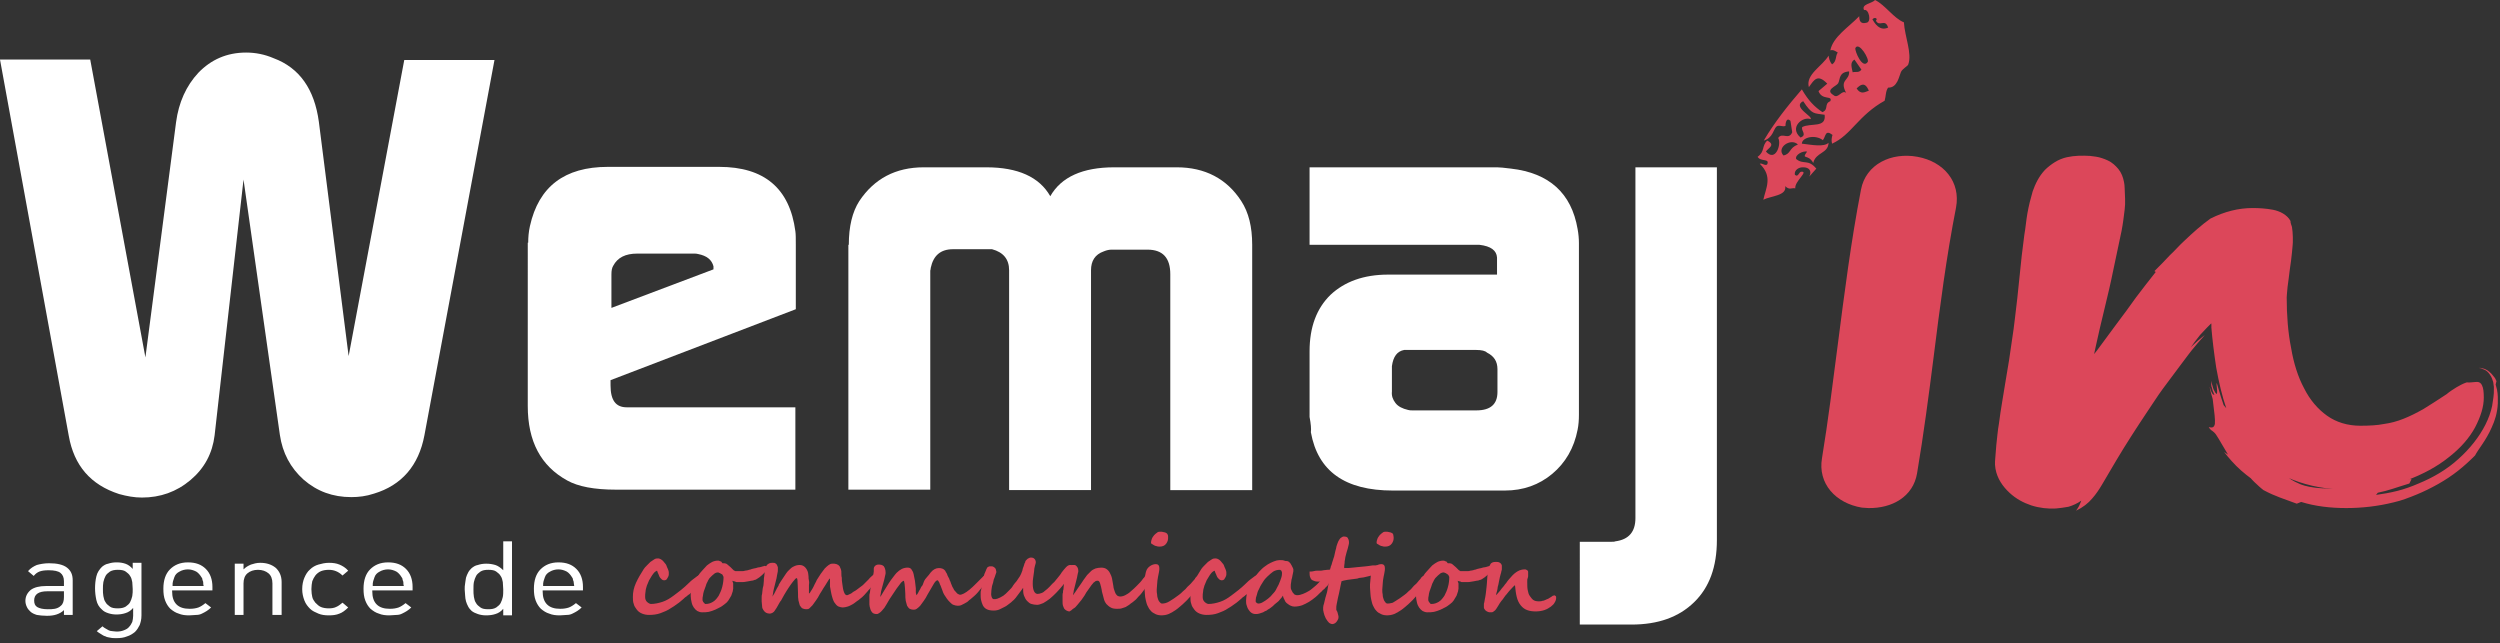 <?xml version="1.0" encoding="utf-8"?>
<!-- Generator: Adobe Illustrator 23.0.4, SVG Export Plug-In . SVG Version: 6.00 Build 0)  -->
<svg version="1.1" xmlns="http://www.w3.org/2000/svg" xmlns:xlink="http://www.w3.org/1999/xlink" x="0px" y="0px"
	 viewBox="0 0 570.8 146.9" enable-background="new 0 0 570.8 146.9" xml:space="preserve">
<rect x="0" y="0" width="570.8" height="146.9" fill="#333333" stroke="none"/>
<g>
	<path fill="#FFFFFF" d="M0,13.6h20.6l12.6,68l7-53.7c0.6-4.5,2.3-8.3,5.1-11.3c2.9-3,6.5-4.6,10.9-4.6c2.1,0,4.2,0.4,6.3,1.3
		c5.9,2.2,9.3,7.1,10.3,14.5l6.8,53.5l12.7-67.6h20.6L96.9,99.4c-1.3,6.9-5.2,11.4-11.5,13.3c-1.8,0.6-3.5,0.8-5.2,0.8
		c-4.2,0-7.8-1.3-10.9-4c-3-2.7-4.8-6.1-5.4-10.2L55.6,41L49,99.4c-0.5,4.1-2.3,7.5-5.5,10.2c-3.2,2.7-6.9,4-11.1,4
		c-1.7,0-3.4-0.3-5.2-0.8c-6.5-2.1-10.3-6.5-11.5-13.3L0,13.6z"/>
	<path fill="#FFFFFF" d="M120.6,55.4c0-1.2,0.1-2.5,0.4-3.8c2-9,7.9-13.5,17.8-13.5h25.4c10.3,0,16.1,4.9,17.4,14.7
		c0.1,0.7,0.1,1.7,0.1,3.1v14.7l-42.3,16.2l0,1.2c0,3.4,1.2,5,3.7,5h38.5v18.8h-41c-4.9,0-8.6-0.7-11.1-2.1c-6-3.3-9-8.9-9-17V55.4z
		 M162.9,61.5v-0.7c-0.4-1.5-1.5-2.4-3.5-2.8c-0.3-0.1-0.6-0.1-1-0.1h-12.9c-2.7,0-4.5,0.9-5.5,2.8c-0.3,0.5-0.4,1.1-0.4,2v7.6
		L162.9,61.5z"/>
	<path fill="#FFFFFF" d="M193.8,55.9c0-4.2,0.8-7.5,2.4-10c3.4-5.1,8.3-7.7,14.7-7.7h14.3c7.2,0,12.1,2.2,14.6,6.6
		c2.5-4.4,7.4-6.6,14.6-6.6h14.3c6.4,0,11.4,2.6,14.7,7.7c1.7,2.6,2.5,5.9,2.5,10v56h-18.7V62.6c0-3.7-1.7-5.6-5.2-5.6h-8.2
		c-0.5,0-1.1,0.1-1.8,0.4c-2,0.7-2.9,2.2-2.9,4.3v50.2h-18.7V61.7c0-2.5-1.3-4.1-3.9-4.8h-8.9c-2.8,0-4.5,1.4-5.1,4.3
		c0,0.1,0,0.3-0.1,0.6v0.7v49.3h-18.7V55.9z"/>
	<path fill="#FFFFFF" d="M299,95.2v-15c0-5.5,1.6-9.8,4.8-12.9c3.2-3,7.6-4.6,13.1-4.6h24.9v-3.9c-0.1-1.6-1.4-2.6-4-2.9H299V38.2
		h42.8c0.6,0,1.6,0.1,3.2,0.3c8.7,1,13.8,5.6,15.2,13.8c0.2,1.1,0.3,2.2,0.3,3.2v39.2c0,1.3-0.1,2.4-0.3,3.4
		c-0.8,4.2-2.8,7.6-5.8,10.1c-3,2.5-6.6,3.8-10.8,3.8H318c-10.9,0-17.1-4.4-18.7-13.3C299.4,97.9,299.3,96.8,299,95.2z M318.6,92
		c0.6,0.8,1.6,1.3,2.9,1.6c0.3,0.1,0.6,0.1,1,0.1h14.6c3.2,0,4.8-1.4,4.8-4.2v-5.2c0-1.8-0.8-3-2.4-3.8c-0.4-0.4-1.2-0.6-2.5-0.6
		h-16.4c-1.6,0.3-2.5,1.5-2.8,3.7v5.8C317.7,90.4,318,91.2,318.6,92z"/>
	<path fill="#FFFFFF" d="M360.7,123.7h7.1c0.5,0,0.8,0,1-0.1c3.1-0.4,4.6-2.2,4.6-5.3V38.2H392v85.1c0,6.1-1.7,10.8-5.2,14.2
		c-3.5,3.4-8.2,5.1-14.3,5.1h-11.8V123.7z"/>
</g>
<g>
	<path fill="#DC475A" d="M565.6,87.2c0.5,0,0.9,0.3,1.1,0.8c0.3,0.6,0.4,1.5,0.4,2.8c0,2.1-0.7,4.3-2,6.8c-1.3,2.4-3.3,4.7-6,6.8
		c-2.6,2.1-5.9,3.9-9.7,5.3c-3.9,1.4-8.3,2.1-13.3,2.1c-4.7,0-8.9-0.8-12.7-2.3c-3.8-1.5-7-3.9-9.6-7.1c-2.6-3.2-4.7-7.3-6.1-12.3
		c-1.5-5-2.2-11-2.3-18c-2.4,2-4.8,4.5-7.3,7.3c-2.5,2.9-4.8,5.8-7.1,8.7c-2.2,2.9-4.2,5.7-6,8.3c-1.8,2.6-3.1,4.5-4.1,5.9
		c-1.4,2.1-2.5,3.8-3.4,5.2c-0.9,1.4-1.7,2.6-2.5,3.4c-0.8,0.9-1.7,1.5-2.7,1.9c-1,0.4-2.4,0.6-4,0.6c-1.5,0-2.9-0.2-4.2-0.7
		c-1.3-0.5-2.4-1.1-3.3-1.8c-0.9-0.7-1.6-1.6-2.1-2.5c-0.5-0.9-0.8-1.9-0.8-2.8c0-0.9,0.1-2,0.2-3.2c0.1-1.2,0.3-2.5,0.4-3.8
		c0.2-1.3,0.4-2.5,0.6-3.8c0.2-1.3,0.4-2.4,0.5-3.4c0.2-1.3,0.4-2.8,0.7-4.2c0.2-1.5,0.5-3.2,0.8-5c0.3-1.8,0.6-3.8,0.9-6
		c0.3-2.2,0.6-4.7,0.8-7.4c0.3-3.2,0.6-6.3,0.9-9.3c0.3-3,0.6-6.1,1.1-9.3c0.3-1.9,0.6-3.6,1-5.2c0.4-1.6,1-2.9,1.8-4
		c0.8-1.1,1.8-2,3.1-2.6c1.3-0.6,2.9-1,4.9-1c1.8,0,3.2,0.2,4.3,0.6c1.1,0.4,1.8,1,2.4,1.7c0.5,0.7,0.9,1.5,1,2.5
		c0.1,0.9,0.2,1.9,0.2,2.8c0,0.5,0,1,0,1.4c0,0.4-0.1,0.8-0.1,1.2c-0.1,0.9-0.2,1.9-0.4,3.1c-0.2,1.2-0.5,3-1,5.2
		c-0.5,2.2-1.1,5.2-1.9,8.9c-0.5,2.1-1,4.3-1.5,6.6c-0.5,2.2-1,4.4-1.5,6.4c-0.4,2-0.8,3.9-1.2,5.5c-0.3,1.6-0.5,2.9-0.6,3.8
		c1.3-1.5,2.7-3.4,4.4-5.6c1.7-2.2,3.4-4.5,5.1-6.8c1.7-2.3,3.3-4.5,4.9-6.6c1.6-2.1,2.9-3.8,4-5c1.8-2,3.6-4,5.3-5.8
		c1.7-1.8,3.5-3.4,5.4-4.8c1.9-1.4,3.8-2.4,5.9-3.2c2.1-0.8,4.3-1.2,6.8-1.2c1.4,0,2.6,0.2,3.4,0.5c0.8,0.3,1.5,0.8,1.9,1.3
		c0.4,0.6,0.7,1.2,0.9,1.9c0.1,0.7,0.2,1.5,0.2,2.3v1.3c0,0.3-0.1,1.1-0.2,2.3c-0.1,1.2-0.3,2.5-0.5,3.9c-0.2,1.4-0.3,2.7-0.5,3.9
		c-0.1,1.2-0.2,2-0.2,2.4c0,4.1,0.3,8,1,11.5c0.6,3.6,1.6,6.7,3,9.3c1.3,2.6,3.1,4.7,5.2,6.2c2.1,1.5,4.7,2.3,7.6,2.3
		c2.1,0,3.9-0.1,5.4-0.4c1.5-0.2,3-0.6,4.5-1.2c1.5-0.6,2.9-1.3,4.5-2.2c1.5-0.9,3.3-2.1,5.3-3.4c0.7-0.6,1.5-1.1,2.3-1.6
		c0.7-0.4,1.4-0.8,2.3-1.1C564,87.4,564.8,87.2,565.6,87.2z"/>
	<g>
		<path fill="none" d="M565.6,87.2c0.5,0,0.9,0.3,1.1,0.8c0.3,0.6,0.4,1.5,0.4,2.8c0,2.1-0.7,4.3-2,6.8c-1.3,2.4-3.3,4.7-6,6.8
			c-2.6,2.1-5.9,3.9-9.7,5.3c-3.9,1.4-8.3,2.1-13.3,2.1c-4.7,0-8.9-0.8-12.7-2.3c-3.8-1.5-7-3.9-9.6-7.1c-2.6-3.2-4.7-7.3-6.1-12.3
			c-1.5-5-2.2-11-2.3-18c-2.4,2-4.8,4.5-7.3,7.3c-2.5,2.9-4.8,5.8-7.1,8.7c-2.2,2.9-4.2,5.7-6,8.3c-1.8,2.6-3.1,4.5-4.1,5.9
			c-1.4,2.1-2.5,3.8-3.4,5.2c-0.9,1.4-1.7,2.6-2.5,3.4c-0.8,0.9-1.7,1.5-2.7,1.9c-1,0.4-2.4,0.6-4,0.6c-1.5,0-2.9-0.2-4.2-0.7
			c-1.3-0.5-2.4-1.1-3.3-1.8c-0.9-0.7-1.6-1.6-2.1-2.5c-0.5-0.9-0.8-1.9-0.8-2.8c0-0.9,0.1-2,0.2-3.2c0.1-1.2,0.3-2.5,0.4-3.8
			c0.2-1.3,0.4-2.5,0.6-3.8c0.2-1.3,0.4-2.4,0.5-3.4c0.2-1.3,0.4-2.8,0.7-4.2c0.2-1.5,0.5-3.2,0.8-5c0.3-1.8,0.6-3.8,0.9-6
			c0.3-2.2,0.6-4.7,0.8-7.4c0.3-3.2,0.6-6.3,0.9-9.3c0.3-3,0.6-6.1,1.1-9.3c0.3-1.9,0.6-3.6,1-5.2c0.4-1.6,1-2.9,1.8-4
			c0.8-1.1,1.8-2,3.1-2.6c1.3-0.6,2.9-1,4.9-1c1.8,0,3.2,0.2,4.3,0.6c1.1,0.4,1.8,1,2.4,1.7c0.5,0.7,0.9,1.5,1,2.5
			c0.1,0.9,0.2,1.9,0.2,2.8c0,0.5,0,1,0,1.4c0,0.4-0.1,0.8-0.1,1.2c-0.1,0.9-0.2,1.9-0.4,3.1c-0.2,1.2-0.5,3-1,5.2
			c-0.5,2.2-1.1,5.2-1.9,8.9c-0.5,2.1-1,4.3-1.5,6.6c-0.5,2.2-1,4.4-1.5,6.4c-0.4,2-0.8,3.9-1.2,5.5c-0.3,1.6-0.5,2.9-0.6,3.8
			c1.3-1.5,2.7-3.4,4.4-5.6c1.7-2.2,3.4-4.5,5.1-6.8c1.7-2.3,3.3-4.5,4.9-6.6c1.6-2.1,2.9-3.8,4-5c1.8-2,3.6-4,5.3-5.8
			c1.7-1.8,3.5-3.4,5.4-4.8c1.9-1.4,3.8-2.4,5.9-3.2c2.1-0.8,4.3-1.2,6.8-1.2c1.4,0,2.6,0.2,3.4,0.5c0.8,0.3,1.5,0.8,1.9,1.3
			c0.4,0.6,0.7,1.2,0.9,1.9c0.1,0.7,0.2,1.5,0.2,2.3v1.3c0,0.3-0.1,1.1-0.2,2.3c-0.1,1.2-0.3,2.5-0.5,3.9c-0.2,1.4-0.3,2.7-0.5,3.9
			c-0.1,1.2-0.2,2-0.2,2.4c0,4.1,0.3,8,1,11.5c0.6,3.6,1.6,6.7,3,9.3c1.3,2.6,3.1,4.7,5.2,6.2c2.1,1.5,4.7,2.3,7.6,2.3
			c2.1,0,3.9-0.1,5.4-0.4c1.5-0.2,3-0.6,4.5-1.2c1.5-0.6,2.9-1.3,4.5-2.2c1.5-0.9,3.3-2.1,5.3-3.4c0.7-0.6,1.5-1.1,2.3-1.6
			c0.7-0.4,1.4-0.8,2.3-1.1C564,87.4,564.8,87.2,565.6,87.2z"/>
		<g>
			<g>
				<path fill="#DC475A" d="M550.3,99.2l0.3-0.1l0.9-0.4c0.4-0.4,1.1-0.8,2-1.2c0.4-0.2,0.9-0.5,1.4-0.8c0.5-0.3,1-0.6,1.6-0.9
					c-0.1-0.1-0.3,0,0.4-0.6c3.1-1.8,2.1-1.3,3.4-2.3l0.2-0.2c0.1-0.1,0.3-0.3,0.5-0.5c-0.2,0.1-0.4,0.3-0.6,0.4l-0.2,0.2
					c-0.6,0.4-1.1,0.7-1.4,0.8l1.4-0.9l0.2-0.1l1.4-1c0.2-0.2,0.5-0.3,0.7-0.5c0.2-0.1,0.4-0.3,0.6-0.4c-0.6,0.1-1.1,0.2-0.6-0.3
					c-0.3-0.1-0.2-0.4,0.1-0.7c0.3-0.4,0.7-0.8,0.9-1.1c-0.9,0.3-1.5,0.5-1.9,0.7c0-0.2,0.8-0.7,1.8-1.1c-0.1,0-0.2,0-0.4,0
					c0.2,0,0.3,0,0.4,0c0.7-0.2,1.4-0.4,2.2-0.4c-0.4-0.1-0.8,0-0.6-0.1c0,0-0.8,0.1-1.5,0.3c-0.8,0.2-1.5,0.6-1.5,0.6
					c-0.1,0,0-0.1,0.1-0.2c0,0-0.2,0.1-0.4,0.2c-0.2,0.1-0.3,0.2-0.3,0.2l0.6-0.2c0.2,0-0.1,0.2-0.5,0.4c-0.7,0.4-0.9,0.6-1.3,0.7
					l-1.3,1.1l-0.1,0l-0.1,0c-0.1,0.1,0,0.1,0.1,0.1l0.1,0c0.6-0.2,3.3-2.2,1.5-0.6l-0.7,0.4c-0.2,0.1-0.4,0.3-0.6,0.5l0,0l0,0
					c-1,0.7-2,1.4-2.5,1.9c-1.3,0.4-3,2.3-3.5,2c-2.3,1.2-5.2,2.5-8.2,3c-1.5,0.3-3,0.4-4.5,0.4c-1.4,0-2.9-0.1-4.2-0.4
					c-0.5,0.1-0.8,0.3-1.2,0.4c-0.5,0.1-1.2,0.2-2.4-0.1c-0.5-0.2-1.1-0.7-0.9-0.6c0,0-0.4-0.2-0.8-0.4c-0.4-0.2-0.8-0.4-0.8-0.4
					c0.9,0.6,2,1.2,2.5,1.5c-1.3-0.5-1.1-0.4-0.5,0c0.6,0.4,1.5,0.8,1.4,0.8c0,0-1-0.3-1.9-0.7c-0.9-0.4-1.8-1-1.8-1l0.4,0.3
					c1.5,1,3.3,1.8,5.1,2.2c0.9,0.2,1.8,0.4,2.7,0.4c0.4,0,0.9,0.1,1.3,0.1l1.2,0c1.6,0,3.2,0,4.9-0.3c1.7-0.2,3.4-0.7,5-1.2
					L550.3,99.2z"/>
				<path fill="#DC475A" d="M491.9,61.9l0.3,0.2c-1.5,1.9-3,3.8-4.5,5.8c-1.4,2-2.9,4-4.4,6c-1.5,2-3,4.1-4.5,6.1
					c-1.6,2-3.2,4-4.8,6.1c1,0.4,2,0.8,2.9,1.3c0.2-1.4,0.4-2.7,0.7-4.1c0.3-1.4,0.6-2.8,0.9-4.2c0.6-2.8,1.3-5.7,2-8.6
					c0.7-2.9,1.4-5.8,2-8.8c0.6-3,1.3-6,1.9-9c0.3-1.5,0.5-3.2,0.7-4.8l0.1-1.2l0-1.3c0-0.8-0.1-1.7-0.1-2.5c0-0.8-0.2-1.9-0.6-2.9
					c-0.4-1-1.1-1.8-1.9-2.5c-0.8-0.7-1.8-1.1-2.7-1.4c-0.9-0.3-1.8-0.4-2.7-0.5c-1.7-0.1-3.5-0.1-5.3,0.3c-0.9,0.2-1.9,0.6-2.7,1.1
					c-0.8,0.5-1.6,1.1-2.3,1.8c-1.4,1.5-2.2,3.2-2.8,4.9c-0.5,1.7-0.9,3.3-1.2,5c-0.3,1.7-0.4,3.2-0.7,4.9c-0.2,1.6-0.4,3.2-0.6,4.8
					c-0.3,3.2-0.7,6.4-1,9.6c-0.4,3.2-0.7,6.4-1.2,9.5l-0.7,4.8l-0.8,4.8c-0.5,3.2-1.1,6.4-1.5,9.6c-0.3,1.6-0.4,3.3-0.6,4.9
					c-0.1,0.8-0.1,1.7-0.2,2.5l-0.1,1.3l0,0.3l0,0.4c0,0.3,0.1,0.6,0.1,0.9c0.4,2.3,1.7,4.1,3.2,5.5c1.5,1.4,3.2,2.3,5,2.9
					c1.9,0.6,3.8,0.8,5.6,0.7c0.9-0.1,1.9-0.2,2.9-0.4c1-0.3,2.1-0.8,2.9-1.4c0,0-0.2,0.6-0.5,1.2c-0.3,0.6-0.7,1.1-0.7,1.1
					c1.5-0.7,2.8-1.7,3.7-2.8c0.9-1,1.6-2.1,2.2-3.1c1.1-1.9,2.2-3.7,3.3-5.6c2.2-3.7,4.6-7.4,7-11c0.6-0.9,1.2-1.8,1.8-2.7
					c0.6-0.9,1.2-1.8,1.8-2.6c1.3-1.7,2.5-3.4,3.8-5.1l0.9-1.2l0.6-0.8c0.4-0.5,0.8-1.1,1.3-1.7c0.9-1.1,1.9-2.3,3-3.5
					c0,0-0.8,0.6-1.6,1.3c-0.8,0.7-1.6,1.5-1.6,1.5c0.5-0.7,1.2-1.7,2.1-2.8c0.5-0.5,1-1.1,1.6-1.7c0.3-0.3,0.6-0.6,0.9-0.9
					c0.1-0.1,0.1,0,0.1,0.1l0,0.3l0,0.5c0.2,2.5,0.6,5.8,1.1,9.1c0.6,3.4,1.4,6.7,2.3,9.3l-0.6-0.7c-1-2.9-1.3-4.3-1.5-4.8
					c-0.2-0.5-0.1-0.2-0.1,0.3c0.1,1.1,0.4,3.2-0.7,0.9c0,0-0.2-0.5-0.3-1c-0.2-0.5-0.3-1-0.3-1l0.1,1.3c0,0,0.2,0.5,0.3,1
					c0.2,0.5,0.4,1,0.4,1c-0.3-0.2-0.5,0.1-1.1-1.9c0,0,0.1,0.7,0.3,1.4c0.2,0.7,0.4,1.4,0.4,1.4c0.4,3.2,0.6,4.8,0.5,5.7
					c-0.2,0.9-0.7,0.9-1.4,0.7c0.4,0.8,0.7,0.7,1.2,1.2c0.6,0.5,1.2,1.8,3.2,5.1l-0.9-0.6c0,0,1.3,1.7,2.8,3.2
					c1.5,1.5,3.3,2.8,3.3,2.8s0.6,0.7,1.4,1.4c0.7,0.7,1.5,1.3,1.5,1.3c2.8,1.5,4.7,2,7.6,3.1c0,0,0.3-0.1,0.5-0.2
					c0.3-0.1,0.5-0.2,0.5-0.2c3.2,1,6.7,1.4,10.3,1.4c3.5,0,7.2-0.4,10.8-1.3c1.8-0.4,3.6-1.1,5.3-1.8c1.7-0.7,3.3-1.5,4.9-2.4
					c1.6-0.9,3.1-1.9,4.5-3c1.4-1.1,2.7-2.3,3.9-3.5c0.7-1.4,2.5-3.4,3.8-6.4c0.7-1.5,1.3-3.3,1.4-5.5c0-0.3,0-0.5,0-0.8l0-0.7
					c0-0.5-0.1-1.1-0.2-1.7c-0.1-0.3-0.2-0.7-0.3-1.1L570,87c-0.1-0.1-0.2-0.4-0.2-0.4c-0.1-0.2-0.2-0.4-0.4-0.6
					c-0.3-0.4-0.7-0.9-1.4-1.4c-0.3-0.2-0.7-0.4-1.2-0.5c-0.2-0.1-0.4-0.1-0.6-0.1c-0.1,0-0.3,0-0.4,0l-0.1,0c0,0,0,0,0,0
					c0,0,0,0,0.2,0c0.2,0,0.4,0.1,0.6,0.1c0.2,0.1,0.4,0.2,0.7,0.3c0.5,0.2,0.9,0.6,1.2,1c0.3,0.4,0.5,0.8,0.6,1.1
					c0.1,0.3,0.3,0.8,0.3,1.1c0,0.3,0.1,0.5,0.1,0.7c0,0.4,0,0.6,0,0.6c0,0.6,0,1.2-0.1,1.8c-0.1,0.6-0.2,1.3-0.3,2
					c-0.3,1.4-0.8,2.8-1.5,4.2c-1.4,2.8-3.6,5.6-6.2,7.9c-2.6,2.4-5.9,4.3-9.1,5.6c-1.6,0.7-3.3,1.3-4.9,1.7
					c-1.6,0.4-3.3,0.7-4.8,0.9l0.4-0.5c2.5-0.5,4.2-1.2,7.2-2.1l0.5-1c-1.5-0.1-3.3,0.3-5.6,0.7c-2.2,0.4-4.7,0.9-7.3,1.1
					c-2.6,0.3-5.1,0.4-7.4,0.3c-2.2-0.1-4-0.5-5-0.9c-2.1-0.9-2.7-1.4-2.6-1.6c0.1-0.1,1,0.1,2,0.3c2,0.4,4.6,0.8,2.5,0.3
					c2.4,0.3,3.1,0.1,2.8-0.1c-0.3-0.3-1.7-0.7-3.3-1.4c-1.6-0.7-3.5-1.7-5-2.9c-1.5-1.1-2.6-2.4-3.1-3.1c-1-1.3-2.1-2.9-3.1-4.8
					c-1-1.9-2-4.2-2.7-6.7c-0.4-1.3-0.7-2.6-1.1-4c-0.2-0.7-0.3-1.4-0.4-2.1l-0.2-1.1l-0.1-0.5l-0.2-1.1c-0.4-3.1-0.6-6.3-0.7-9.7
					c-0.1-3.4-0.2-6.9-0.3-10.3l-1.5,1.2c-0.6,0.5-1.2,1-1.7,1.5c-1.1,1-2.2,1.9-3.3,2.9c-1.1,1-2.1,1.9-3.2,2.9
					c-1.1,1-2.1,2-3.2,3.1c-1,1.1-2,2.2-3,3.3c-0.7,0.8-1.3,1.6-1.9,2.4c-1,1.2-1.9,2.4-2.8,3.5c-2,2.7-3.8,5.6-5.8,8.6
					c-2,2.9-4,6-6,9c-1,1.6-2,3.2-3,4.8c-0.5,0.8-0.9,1.5-1.4,2.1c-0.2,0.3-0.5,0.6-0.7,0.9c-0.2,0.3-0.5,0.5-0.6,0.7
					c-0.4,0.4-0.7,0.6-1.1,0.7c-0.3,0.1-0.8,0.2-1.5,0.3c-1.5,0.1-2.8,0-3.8-0.5c-1.2-0.5-2.3-1.2-2.8-1.9c-0.3-0.3-0.5-0.7-0.6-1
					c-0.1-0.3-0.1-0.2,0-1.3c0.1-0.8,0.1-1.6,0.2-2.4c0.1-0.8,0.2-1.7,0.3-2.5c0.3-1.7,0.6-3.5,0.9-5.2c0.6-3.5,1.2-6.8,1.8-10.1
					c0.3-1.6,0.5-3.3,0.8-4.9c0.2-1.6,0.5-3.2,0.6-4.7c0.4-2.9,0.6-6.3,0.8-9.8c0.1-1.7,0.1-3.5,0.2-5.3c0.1-1.8,0.2-3.5,0.3-5.2
					c0.1-0.9,0.1-1.7,0.2-2.6c0.1-0.9,0.1-1.7,0.2-2.4c0.2-1.5,0.5-3,0.9-4.2c0.4-1.1,0.9-1.9,1.4-2.5c0.5-0.5,1.1-0.7,1.6-0.6
					c0,0,0.2-0.1,0.4-0.2c0.2-0.1,0.5-0.2,1.1-0.3c0.6-0.1,1.5-0.1,2.5,0c1,0.1,1.8,0.3,1.9,0.4c0.1,0.1,0.2,0.2,0.2,0.4
					c0,0,0,0.1,0,0.1c0,0.2,0,0.3,0,0.5c0,0.4,0,0.9,0.1,1.2c0,0.4,0,0.8,0,1.1c0,0.2,0,0.3,0,0.5c0,0.1,0,0.2,0,0.3
					c-0.1,0.7-0.1,1-0.1,1c0,0-0.1-0.1-0.2-0.2c0-0.2-0.1-0.3-0.1-0.4c0-0.1-0.1-0.1-0.1-0.1l-0.1,0.6l0,0.2l-0.1,0.5l-0.1,1
					c-0.1,0.6-0.2,1.4-0.4,2.2c-0.3,1.6-0.6,3.2-0.9,4.8c-0.7,3.3-1.3,6.6-2,9.9c-0.7,3.3-1.4,6.7-2.1,10c-0.3,1.7-0.6,3.4-1,5.1
					l-0.2,1.3l-0.2,1.4c-0.1,0.9-0.3,1.8-0.4,2.7l-2.5,17.8l10.8-14.2c1.3-1.7,2.5-3.3,3.8-5c1.3-1.6,2.4-3.3,3.5-4.9
					c2.3-3.2,4.5-6.3,6.7-9.3c2.5-3.3,3.9-5.5,5.4-7.2c1.4-1.7,2.5-2.9,4.2-3.8c1.4-1.3,2.9-2.6,4.5-3.7c1.5-1.1,3.1-2,4.8-2.7
					c1.6-0.6,3.3-1,5.2-1.1c0.9-0.1,1.8,0,2.1,0.1c0.1,0,0.4,0.1,0.3,0.1c0.2-0.3,0.4-0.4,0.5-0.5l0,0l0,0c0.1-0.1-1.1,0.7-0.6,0.4
					l0,0c0,0,0.1,0.1,0,0c0,0,0,0,0,0l0,0c0,0,0,0,0,0c0,0,0,0,0,0l0.1,0.3c0.1,0.4,0.1,0.8,0.2,1.2c0,0.5,0.1,1.2,0,1.6l-0.1,1.4
					c-0.2,2.3-0.4,4.5-0.6,6.7c0,0.6-0.1,1.1-0.1,1.8c0,0.6-0.1,1.3-0.1,1.9c0,1.2,0.1,2.3,0.1,3.5c0.1,2.3,0.4,4.5,0.7,6.7
					c0.4-0.1,1.1,2.2,0.9-1c-0.4-2.2-0.6-4.5-0.6-6.7c0-1.1,0-2.1,0.2-3.3c0.1-0.5,0.1-1.1,0.2-1.6c0.1-0.5,0.2-0.9,0.3-1.4
					c0.4-1.8,0.7-3.3,1.1-4.3c0.4-1,0.7-1.7,0.9-1.7l-0.5,3.1c0,0,0.4-1.4,0.8-2.8c0.2-0.7,0.3-1.4,0.5-1.9c0.1-0.5,0.2-0.9,0.2-0.9
					s-0.1-0.9-0.2-1.8c-0.1-0.4-0.1-0.9-0.2-1.2C523,52.2,523,52,523,52c0-0.9-0.1-1.4,0-1.5c-0.8-1.5-2.5-2.3-4-2.6
					c-1.6-0.3-3.1-0.4-4.7-0.4c-1.6,0-3.2,0.2-4.8,0.6c-1.6,0.4-3.2,1-4.8,1.8c-2.1,1.5-4,3.2-6.1,5.2c-1.1,1-2,2.1-3.2,3.2
					C494.4,59.4,493.2,60.6,491.9,61.9z"/>
			</g>
		</g>
	</g>
</g>
<path fill="#DC475A" d="M426.6,116c-0.5,0-1-0.1-1.5-0.1c-6-1-10.1-5.5-9.1-11.3c1.4-8.5,2.5-17.4,3.6-25.9
	c1.5-11.6,3-23.5,5.3-35.4c1.1-5.8,6.9-8.6,12.9-7.5c6,1.1,9.9,5.7,8.8,11.6c-2.2,11.2-3.7,22.8-5.1,34c-1.1,8.7-2.3,17.8-3.8,26.7
	C436.8,113.4,432,116.1,426.6,116z"/>
<path fill-rule="evenodd" clip-rule="evenodd" fill="#DC475A" d="M434.7,5.1c-2.3-0.9-4.3-4-6.6-5.1c-0.6,0.8-3.2,0.9-2.5,2.3
	c1.1-0.4,1.8,2.8,0.5,2.9c-1.2,0.3-1.6-0.3-1.6-1.5c-2.4,2.5-6,4.7-6.6,7.8c0.6-0.2,1.1,0.1,1.7,0.5c-0.6,0.8-0.2,2-1.3,2.7
	c-0.6-0.7-0.7-1.4-0.8-2c-1.4,2.4-5.3,4.3-4.5,7.2c1.2-1.7,2-3.1,4.2-0.8l-2,1.7c0.8,2.2,3.3,0.9,2.7,2.3c-1.5,0.6-0.3,1.9-1.8,2.5
	c-1.8-1.2-3.2-2.6-4.7-5.2c-3.2,3.7-6.3,7.6-8.7,11.7c2.1-0.6,2.2-2.6,2.9-3.2c0.6-0.5,1.5,0.2,2.1-0.2c-0.1,0.1,0-2.2,1.1-1.1
	l0.4,2.6c-0.8,1.9-2.3-0.1-3.2,1.3c0.8,1.4-0.6,5.6-2.8,3.1c0.5-0.8,2.3-1.5,0.3-2.5c-1.3,1.2-0.5,2.5-2.2,3.7
	c0.7,1.2,2.8,0.3,2.2,1.7c-0.4,0.5-1.3-0.4-1.7-0.1c3,2.9,1.4,5.5,0.8,8.2c1.8-0.9,5.4-0.9,5-3.1c1,1,1.5,0.3,2.3,0.5
	c-0.2-1.6,3.1-3.9,1.4-3.8c-0.6,0-0.7,1.4-1.5,0.7c-0.2-1.1,1-1.8,2-1.7c1.1,0,2,0.7,1.3,2.1l1.6-1.8c-1.9-2.3-2.9-0.8-4.6-2.2
	c-0.3-0.9,1.4-1.9,2.5-1.7c-1.4,2,0.2,0.4,1.4,2.6c0.6-2.5,3.4-2.1,3.5-4.6c-1.1,1-3.6,0.5-6.1,0.2c0-1.4,3-2.2,4.8-0.8
	c0.7-0.9,0.5-2.5,2.2-1.2c-0.2,0.6-0.3,1.3-0.1,2c2.2-1,3.7-2.6,5.4-4.4c1.7-1.8,3.7-3.8,6.6-5.4c0.3-1,0.2-2.2,0.8-3
	c2.1,0.1,2.5-2.6,2.9-3.5c0.3-0.8,1.6-1.4,1.7-1.8C436.6,12.2,434.9,8.4,434.7,5.1z M407.2,35.5c-1.7-1.8,1.7-4.1,3.3-2.5
	C408.4,33.8,409,35.1,407.2,35.5z M411.5,29c-0.4,0.8,1.2,1.8-0.4,2.4c-2.7-2.3,0.5-4.9,2.3-4.2c0.6-0.6-4.3-2.8-1.7-4.1
	c2.1,3.2,2.5,2.7,4.9,3.1C417,29.3,413.5,28,411.5,29z M426.4,14.2c-1.2,1.6-2.9-2.5-2.8-3.2C424.4,9.3,427,13.7,426.4,14.2z
	 M421.5,21.2c-1-0.8-1.8,1.5-2.9,0.5c-2-1.2,0.7-2,1.1-2.7c0.5-1,0.1-2.5,2.5-2.7C422.3,18.5,419.9,18.1,421.5,21.2z M423,16.5
	c-0.2-1.1-0.7-2.2,0.4-2.9l1.6,2.3C424.4,16.7,423.7,16.3,423,16.5z M423.9,20.2c0.9-0.9,1.9-1.6,2.8,0.5
	C425.8,21,424.9,21.7,423.9,20.2z M427.5,4.4c0.7-0.7,1.3,0,0.8,0.3c0.8,1.6,2.1-0.6,2.8,1.6C429.8,6.9,428.6,6.4,427.5,4.4z"/>
<path fill="#FFFFFF" d="M14.6,140.4v-1.1c-0.5,0.5-1.1,0.8-1.7,1c-0.6,0.2-1.3,0.3-2.2,0.3c-0.9,0-1.7-0.1-2.3-0.2
	c-0.6-0.2-1.1-0.4-1.5-0.8c-0.3-0.3-0.6-0.6-0.8-1.1c-0.2-0.4-0.3-0.9-0.3-1.3c0-1,0.4-1.8,1.2-2.5c0.8-0.6,2-0.9,3.5-0.9h4.1v-1.1
	c0-0.9-0.3-1.5-0.8-1.9c-0.5-0.4-1.4-0.6-2.7-0.6c-0.9,0-1.6,0.1-2.1,0.3c-0.5,0.2-0.9,0.5-1.3,1l-1.3-1.1c0.6-0.7,1.3-1.1,2-1.4
	c0.7-0.2,1.7-0.4,2.8-0.4c1.8,0,3.2,0.3,4.1,1c0.9,0.7,1.3,1.6,1.3,2.9v7.9H14.6z M14.6,135h-3.8c-2,0-3,0.7-3,2.1
	c0,0.7,0.2,1.2,0.7,1.5c0.5,0.3,1.3,0.5,2.4,0.5c0.6,0,1.1,0,1.6-0.1c0.5-0.1,1-0.3,1.4-0.7c0.5-0.4,0.7-1.1,0.7-2V135z"/>
<path fill="#FFFFFF" d="M31.9,142.7c-0.3,0.6-0.6,1.1-1.1,1.6c-0.5,0.4-1.1,0.8-1.8,1c-0.7,0.3-1.5,0.4-2.4,0.4c-0.5,0-1,0-1.4-0.1
	c-0.4-0.1-0.8-0.1-1.1-0.3c-0.4-0.1-0.7-0.3-1-0.5c-0.3-0.2-0.7-0.4-1-0.7l1.3-1.1c0.2,0.2,0.5,0.4,0.7,0.5c0.2,0.1,0.5,0.3,0.7,0.4
	c0.2,0.1,0.5,0.2,0.8,0.2c0.3,0,0.6,0.1,1,0.1c0.7,0,1.2-0.1,1.7-0.3c0.5-0.2,0.9-0.4,1.2-0.8c0.3-0.3,0.5-0.7,0.7-1.1
	c0.1-0.4,0.2-0.9,0.2-1.4v-1.8c-0.5,0.6-1.1,1-1.8,1.2c-0.6,0.2-1.3,0.3-2,0.3c-0.7,0-1.3-0.1-1.9-0.3c-0.6-0.2-1-0.4-1.4-0.8
	c-0.7-0.6-1.1-1.3-1.3-2.2c-0.2-0.9-0.3-1.8-0.3-2.7s0.1-1.9,0.3-2.7c0.2-0.9,0.7-1.6,1.3-2.2c0.4-0.3,0.8-0.6,1.4-0.7
	c0.6-0.2,1.2-0.3,1.9-0.3c0.8,0,1.4,0.1,2,0.3c0.6,0.2,1.2,0.6,1.7,1.2v-1.4h2v12C32.3,141.5,32.1,142.1,31.9,142.7z M30.2,132.9
	c-0.1-0.5-0.2-1-0.5-1.4c-0.2-0.4-0.6-0.7-1-1c-0.4-0.3-1-0.4-1.8-0.4c-0.7,0-1.3,0.1-1.8,0.4c-0.4,0.3-0.8,0.6-1,1
	c-0.2,0.4-0.4,0.9-0.5,1.4c-0.1,0.5-0.1,1.1-0.1,1.6c0,0.6,0,1.1,0.1,1.6c0.1,0.5,0.2,1,0.5,1.4c0.2,0.4,0.6,0.7,1,1s1,0.4,1.8,0.4
	c0.7,0,1.3-0.1,1.8-0.4c0.4-0.3,0.8-0.6,1-1c0.2-0.4,0.4-0.9,0.5-1.4c0.1-0.5,0.1-1.1,0.1-1.6C30.3,133.9,30.2,133.4,30.2,132.9z"/>
<path fill="#FFFFFF" d="M39.3,135c0,1.3,0.3,2.3,1,3s1.7,1,3,1c0.8,0,1.4-0.1,2-0.3c0.5-0.2,1-0.5,1.6-1l1.3,1
	c-0.3,0.3-0.7,0.6-1,0.8c-0.3,0.2-0.7,0.4-1.1,0.6c-0.4,0.2-0.8,0.3-1.3,0.3s-1,0.1-1.6,0.1c-0.9,0-1.7-0.1-2.4-0.4
	c-0.7-0.2-1.3-0.6-1.9-1.1c-0.5-0.5-0.9-1.1-1.2-1.9c-0.3-0.8-0.4-1.6-0.4-2.7c0-1.9,0.5-3.4,1.5-4.4c1-1,2.3-1.6,4.1-1.6
	c1.8,0,3.1,0.5,4.1,1.5c1,1,1.5,2.4,1.5,4.1v0.8H39.3z M46.4,133.1c0-0.2,0-0.3-0.1-0.5s-0.1-0.3-0.1-0.4c0-0.1-0.1-0.3-0.2-0.4
	c-0.3-0.5-0.7-1-1.2-1.3c-0.6-0.3-1.2-0.5-1.9-0.5c-0.7,0-1.4,0.2-1.9,0.5c-0.6,0.3-1,0.7-1.2,1.3c-0.1,0.3-0.2,0.6-0.3,0.9
	c-0.1,0.3-0.1,0.6-0.1,1.1h7.1C46.4,133.5,46.4,133.3,46.4,133.1z"/>
<path fill="#FFFFFF" d="M62.2,140.4v-7.2c0-1-0.3-1.8-0.9-2.3s-1.4-0.8-2.4-0.8c-1,0-1.8,0.3-2.4,0.8s-0.9,1.3-0.9,2.3v7.2h-2v-11.7
	h2v1.3c0.5-0.5,1-0.8,1.7-1.1c0.6-0.2,1.3-0.4,2.1-0.4c1.5,0,2.6,0.4,3.5,1.1c0.9,0.8,1.4,1.9,1.4,3.3v7.5H62.2z"/>
<path fill="#FFFFFF" d="M77.5,140.1c-0.7,0.3-1.5,0.4-2.4,0.4c-0.9,0-1.7-0.1-2.4-0.4s-1.4-0.6-1.9-1.1c-0.5-0.5-1-1.1-1.3-1.9
	c-0.3-0.8-0.5-1.6-0.5-2.6c0-1,0.2-1.9,0.5-2.6c0.3-0.7,0.7-1.4,1.3-1.9c0.5-0.5,1.2-0.9,1.9-1.1s1.5-0.4,2.4-0.4
	c0.9,0,1.7,0.1,2.4,0.4c0.7,0.3,1.4,0.7,2,1.4l-1.3,1.1c-0.5-0.5-1-0.8-1.5-1c-0.5-0.2-1-0.3-1.6-0.3c-0.7,0-1.3,0.1-1.8,0.3
	s-1,0.6-1.3,1c-0.3,0.4-0.5,0.8-0.7,1.3c-0.1,0.5-0.2,1.1-0.2,1.8c0,0.7,0.1,1.4,0.2,1.8c0.1,0.5,0.4,0.9,0.7,1.3
	c0.4,0.4,0.8,0.8,1.3,1s1.1,0.3,1.8,0.3c0.6,0,1.2-0.1,1.6-0.3c0.5-0.2,0.9-0.5,1.5-1l1.3,1.1C78.8,139.4,78.1,139.9,77.5,140.1z"/>
<path fill="#FFFFFF" d="M85,135c0,1.3,0.3,2.3,1,3s1.7,1,3,1c0.8,0,1.4-0.1,2-0.3c0.5-0.2,1-0.5,1.6-1l1.3,1c-0.3,0.3-0.7,0.6-1,0.8
	c-0.3,0.2-0.7,0.4-1.1,0.6c-0.4,0.2-0.8,0.3-1.3,0.3s-1,0.1-1.6,0.1c-0.9,0-1.7-0.1-2.4-0.4c-0.7-0.2-1.3-0.6-1.9-1.1
	c-0.5-0.5-0.9-1.1-1.2-1.9c-0.3-0.8-0.4-1.6-0.4-2.7c0-1.9,0.5-3.4,1.5-4.4c1-1,2.3-1.6,4.1-1.6c1.8,0,3.1,0.5,4.1,1.5
	c1,1,1.5,2.4,1.5,4.1v0.8H85z M92.1,133.1c0-0.2,0-0.3-0.1-0.5s-0.1-0.3-0.1-0.4c0-0.1-0.1-0.3-0.2-0.4c-0.3-0.5-0.7-1-1.2-1.3
	c-0.6-0.3-1.2-0.5-1.9-0.5c-0.7,0-1.4,0.2-1.9,0.5c-0.6,0.3-1,0.7-1.2,1.3c-0.1,0.3-0.2,0.6-0.3,0.9c-0.1,0.3-0.1,0.6-0.1,1.1h7.1
	C92.1,133.5,92.1,133.3,92.1,133.1z"/>
<path fill="#FFFFFF" d="M114.9,140.4V139c-0.5,0.6-1.1,1-1.8,1.2c-0.6,0.2-1.3,0.3-2.1,0.3c-0.7,0-1.3-0.1-1.9-0.3
	c-0.6-0.2-1-0.4-1.4-0.7c-0.3-0.3-0.6-0.6-0.8-1c-0.2-0.4-0.4-0.8-0.5-1.2c-0.1-0.4-0.2-0.9-0.2-1.3c0-0.5-0.1-0.9-0.1-1.4
	c0-0.5,0-0.9,0.1-1.4s0.1-0.9,0.2-1.3s0.3-0.8,0.5-1.2c0.2-0.4,0.5-0.7,0.8-1c0.4-0.3,0.8-0.6,1.4-0.7c0.6-0.2,1.2-0.3,1.9-0.3
	c0.8,0,1.4,0.1,2.1,0.3c0.6,0.2,1.2,0.6,1.8,1.2l0-6.6h2v16.9H114.9z M114.8,132.9c-0.1-0.5-0.2-1-0.5-1.4c-0.2-0.4-0.6-0.7-1-1
	c-0.4-0.3-1-0.4-1.8-0.4s-1.3,0.1-1.8,0.4c-0.4,0.3-0.8,0.6-1,1c-0.2,0.4-0.4,0.9-0.5,1.4c-0.1,0.5-0.1,1.1-0.1,1.7
	c0,0.6,0,1.1,0.1,1.7c0.1,0.5,0.2,1,0.5,1.4c0.2,0.4,0.6,0.7,1,1c0.4,0.3,1,0.4,1.8,0.4s1.3-0.1,1.8-0.4c0.4-0.3,0.8-0.6,1-1
	s0.4-0.9,0.5-1.4c0.1-0.5,0.1-1.1,0.1-1.7C114.9,134,114.8,133.4,114.8,132.9z"/>
<path fill="#FFFFFF" d="M123.9,135c0,1.3,0.3,2.3,1,3s1.7,1,3,1c0.8,0,1.4-0.1,2-0.3c0.5-0.2,1-0.5,1.6-1l1.3,1
	c-0.3,0.3-0.7,0.6-1,0.8c-0.3,0.2-0.7,0.4-1.1,0.6c-0.4,0.2-0.8,0.3-1.3,0.3s-1,0.1-1.6,0.1c-0.9,0-1.7-0.1-2.4-0.4
	c-0.7-0.2-1.3-0.6-1.9-1.1c-0.5-0.5-0.9-1.1-1.2-1.9c-0.3-0.8-0.4-1.6-0.4-2.7c0-1.9,0.5-3.4,1.5-4.4c1-1,2.3-1.6,4.1-1.6
	c1.8,0,3.1,0.5,4.1,1.5c1,1,1.5,2.4,1.5,4.1v0.8H123.9z M131,133.1c0-0.2,0-0.3-0.1-0.5s-0.1-0.3-0.1-0.4c0-0.1-0.1-0.3-0.2-0.4
	c-0.3-0.5-0.7-1-1.2-1.3c-0.6-0.3-1.2-0.5-1.9-0.5c-0.7,0-1.4,0.2-1.9,0.5c-0.6,0.3-1,0.7-1.2,1.3c-0.1,0.3-0.2,0.6-0.3,0.9
	c-0.1,0.3-0.1,0.6-0.1,1.1h7.1C131.1,133.5,131,133.3,131,133.1z"/>
<path fill="#DC475A" d="M160.6,132c0,0.2,0,0.3-0.1,0.4c0,0.1-0.1,0.2-0.2,0.4c-0.1,0.1-0.2,0.2-0.4,0.4c-0.1,0.1-0.3,0.3-0.5,0.5
	l-1.1,1.1c-0.2,0.2-0.4,0.4-0.6,0.6s-0.3,0.3-0.5,0.4c-0.2,0.1-0.3,0.3-0.5,0.4c-0.2,0.1-0.4,0.3-0.6,0.5c-0.5,0.4-1,0.9-1.5,1.2
	c-0.5,0.4-1,0.7-1.5,1c-0.7,0.5-1.5,0.8-2.3,1.1c-0.8,0.3-1.7,0.4-2.6,0.4c-0.6,0-1.1-0.1-1.6-0.3c-0.5-0.2-0.9-0.5-1.2-0.9
	c-0.3-0.4-0.6-0.8-0.7-1.3c-0.2-0.5-0.2-1-0.2-1.6c0-1.1,0.2-2.1,0.7-3.2s1.1-2.1,1.8-3.2c0.2-0.3,0.4-0.5,0.7-0.8
	c0.3-0.3,0.5-0.5,0.8-0.8c0.3-0.2,0.6-0.4,0.9-0.6s0.6-0.2,0.9-0.2c0.2,0,0.4,0.1,0.6,0.2c0.2,0.1,0.4,0.3,0.5,0.4
	c0.2,0.2,0.3,0.4,0.5,0.6s0.3,0.5,0.4,0.8c0.3,0.6,0.4,1,0.4,1.2c0,0.1,0,0.3,0,0.5c0,0.2-0.1,0.4-0.2,0.6s-0.2,0.3-0.3,0.5
	c-0.1,0.1-0.3,0.2-0.5,0.2c-0.3,0-0.5-0.1-0.7-0.3c-0.2-0.2-0.4-0.4-0.5-0.7s-0.2-0.5-0.3-0.7s-0.1-0.4-0.2-0.5
	c-0.2,0.1-0.4,0.2-0.6,0.4s-0.4,0.5-0.6,0.8s-0.4,0.7-0.6,1c-0.2,0.4-0.3,0.8-0.5,1.2c-0.1,0.4-0.3,0.9-0.3,1.3
	c-0.1,0.5-0.1,0.9-0.1,1.3c0,0.4,0.1,0.8,0.4,1.1c0.3,0.3,0.7,0.5,0.9,0.5c0.9,0,1.8-0.2,2.7-0.5c0.9-0.3,1.7-0.8,2.5-1.4
	c0.5-0.4,1.1-0.8,1.7-1.3c0.6-0.5,1.2-1,1.9-1.7c0.2-0.2,0.5-0.5,0.8-0.7c0.3-0.2,0.5-0.4,0.8-0.6c0.2-0.2,0.5-0.3,0.7-0.4
	c0.2-0.1,0.4-0.2,0.6-0.2C160.4,131.4,160.6,131.6,160.6,132z"/>
<path fill="#DC475A" d="M175.1,129.8c0,0.2-0.1,0.3-0.2,0.5c-0.1,0.2-0.2,0.3-0.4,0.5c-0.2,0.2-0.3,0.3-0.5,0.5
	c-0.2,0.2-0.4,0.3-0.6,0.5c-0.2,0.1-0.4,0.3-0.6,0.4c-0.2,0.1-0.3,0.2-0.5,0.2c-0.2,0.1-0.5,0.2-0.8,0.2c-0.3,0.1-0.7,0.1-1.1,0.2
	c-0.4,0.1-0.7,0.1-1.1,0.1c-0.4,0-0.6,0-0.9,0c-0.1,0-0.1,0-0.2,0c-0.1,0-0.2,0-0.3-0.1c-0.1,0-0.2-0.1-0.4-0.1
	c-0.1,0-0.2-0.1-0.3-0.1c0.1,0.2,0.1,0.4,0.2,0.6c0,0.2,0,0.4,0,0.7c0,0.2,0,0.3,0,0.5c0,0.2-0.1,0.4-0.1,0.6
	c-0.1,0.2-0.1,0.4-0.2,0.6c-0.1,0.2-0.1,0.4-0.2,0.5c-0.2,0.3-0.4,0.7-0.6,1c-0.2,0.3-0.5,0.6-0.8,0.8c-0.3,0.2-0.6,0.5-1,0.7
	c-0.4,0.2-0.8,0.4-1.2,0.6c-0.5,0.2-1,0.4-1.5,0.5c-0.5,0.1-1,0.1-1.5,0.1c-0.4,0-0.7-0.1-1.1-0.3c-0.3-0.2-0.6-0.5-0.8-0.8
	c-0.2-0.3-0.4-0.7-0.5-1.2c-0.1-0.5-0.2-0.9-0.2-1.4c0-0.1,0-0.3,0-0.5s0-0.4,0.1-0.6s0.1-0.4,0.1-0.5c0-0.2,0.1-0.3,0.1-0.4
	c0.1-0.3,0.3-0.7,0.5-1.2s0.5-0.9,0.8-1.3c0.3-0.5,0.6-0.9,1-1.3c0.4-0.4,0.7-0.8,1.1-1.2c0.4-0.3,0.8-0.6,1.2-0.8
	c0.4-0.2,0.9-0.3,1.3-0.3c0.2,0,0.3,0,0.4,0.1c0.1,0,0.2,0.1,0.3,0.1s0.1,0.1,0.2,0.2c0.1,0.1,0.1,0.2,0.2,0.2c0.1,0,0.1,0,0.2,0
	c0.1,0,0.1,0,0.2,0c0.2,0,0.5,0.1,0.7,0.3c0.2,0.2,0.5,0.4,0.7,0.6c0.1,0.1,0.2,0.2,0.3,0.3c0.1,0.1,0.2,0.2,0.3,0.3
	s0.2,0.2,0.3,0.2s0.1,0.1,0.2,0.1c0.2,0,0.4,0,0.7,0c0.2,0,0.5,0,0.8,0c0.3,0,0.5,0,0.7-0.1c0.2,0,0.5-0.1,0.6-0.1
	c0,0,0.1,0,0.3-0.1c0.2,0,0.4-0.1,0.7-0.2s0.5-0.1,0.9-0.2c0.3-0.1,0.6-0.2,0.9-0.2c0.3-0.1,0.5-0.1,0.7-0.2c0.2,0,0.3-0.1,0.3-0.1
	c0.2,0,0.3,0,0.4,0.1C175,129.5,175.1,129.6,175.1,129.8z M161.1,137.9c0.7,0,1.2-0.2,1.7-0.5c0.5-0.3,0.9-0.8,1.3-1.4
	c0.3-0.6,0.6-1.2,0.8-2s0.3-1.5,0.3-2.3c-0.1-0.1-0.1-0.2-0.2-0.4s-0.2-0.2-0.4-0.3c-0.1-0.1-0.3-0.2-0.4-0.2
	c-0.1-0.1-0.3-0.1-0.4-0.1c-0.2,0-0.4,0.1-0.6,0.2c-0.2,0.2-0.4,0.3-0.6,0.5c-0.2,0.2-0.4,0.4-0.6,0.6c-0.2,0.3-0.4,0.6-0.5,0.9
	c-0.2,0.3-0.3,0.7-0.4,1c-0.1,0.4-0.3,0.7-0.4,1.1c-0.1,0.4-0.2,0.7-0.2,1c-0.1,0.3-0.1,0.6-0.1,0.9c0,0.1,0,0.3,0.1,0.4
	c0,0.1,0.1,0.2,0.2,0.3s0.2,0.2,0.2,0.2C160.9,137.9,161,137.9,161.1,137.9z"/>
<path fill="#DC475A" d="M199.9,132c0,0.1,0,0.2-0.1,0.3s-0.1,0.2-0.1,0.4c-0.1,0.1-0.1,0.3-0.2,0.4c-0.1,0.1-0.2,0.3-0.2,0.4
	c-0.1,0.2-0.3,0.4-0.5,0.7c-0.2,0.3-0.5,0.5-0.7,0.8c-0.3,0.3-0.5,0.6-0.8,0.9c-0.3,0.3-0.6,0.6-0.9,0.8c-0.2,0.2-0.5,0.4-0.8,0.6
	c-0.3,0.2-0.6,0.5-1,0.7c-0.4,0.2-0.7,0.4-1.1,0.5s-0.7,0.2-1.1,0.2c-0.3,0-0.6-0.1-0.9-0.2c-0.3-0.1-0.6-0.4-0.8-0.7
	c-0.3-0.3-0.5-0.8-0.7-1.5c-0.2-0.6-0.3-1.4-0.5-2.4c0-0.1,0-0.2,0-0.5c0-0.2,0-0.4,0-0.6c0-0.2,0-0.4,0-0.5s0-0.2,0-0.2
	c-0.1,0-0.2,0.1-0.3,0.3s-0.3,0.5-0.5,0.8c-0.2,0.3-0.4,0.7-0.7,1.1c-0.2,0.4-0.5,0.8-0.8,1.3c-0.3,0.6-0.6,1.1-0.9,1.5
	c-0.3,0.4-0.6,0.8-0.8,1.1c-0.3,0.3-0.5,0.5-0.7,0.7c-0.2,0.2-0.5,0.2-0.7,0.2c-0.4,0-0.7-0.1-0.9-0.2c-0.2-0.1-0.4-0.4-0.6-0.7
	c-0.1-0.3-0.2-0.7-0.3-1.1c-0.1-0.5-0.1-1-0.1-1.7c0-1.1-0.1-1.9-0.1-2.5c0-0.6-0.1-0.9-0.2-0.9c-0.1,0-0.3,0.1-0.5,0.4
	c-0.2,0.2-0.5,0.6-0.8,1s-0.6,0.9-1,1.5s-0.7,1.2-1.1,1.9c-0.1,0.2-0.2,0.4-0.4,0.6c-0.1,0.2-0.3,0.5-0.4,0.7
	c-0.1,0.2-0.3,0.5-0.4,0.7s-0.3,0.4-0.4,0.6c-0.1,0.2-0.3,0.4-0.5,0.5c-0.2,0.1-0.4,0.2-0.7,0.2c-0.3,0-0.6-0.1-0.8-0.2
	c-0.2-0.1-0.4-0.3-0.6-0.6s-0.3-0.5-0.3-0.9s-0.1-0.7-0.1-1.1c0-0.3,0-0.6,0-0.9c0-0.3,0-0.5,0.1-0.8c0-0.3,0.1-0.6,0.1-0.9
	c0-0.3,0.1-0.6,0.2-1c0-0.3,0.1-0.7,0.1-1.1c0-0.4,0-0.7,0.1-1.1c0-0.4,0.1-0.7,0.1-1s0.1-0.6,0.1-0.8c0-0.1,0.1-0.3,0.2-0.4
	s0.2-0.3,0.3-0.4c0.1-0.1,0.3-0.2,0.5-0.3s0.4-0.1,0.7-0.1c0.2,0,0.5,0,0.6,0.1c0.2,0.1,0.3,0.2,0.4,0.4s0.1,0.3,0.2,0.5
	c0,0.2,0,0.4,0,0.6c0,0.2,0,0.5-0.1,0.8c-0.1,0.3-0.1,0.7-0.2,1.1s-0.2,0.8-0.3,1.2c-0.1,0.4-0.2,0.8-0.3,1.2
	c-0.1,0.4-0.2,0.8-0.2,1.1c-0.1,0.3-0.1,0.6-0.1,0.7c0,0,0.1-0.1,0.1-0.2s0.2-0.3,0.3-0.5c0.1-0.2,0.2-0.4,0.3-0.6
	c0.1-0.2,0.2-0.4,0.3-0.6s0.2-0.3,0.3-0.5c0.1-0.1,0.1-0.2,0.1-0.3c0.1-0.2,0.3-0.5,0.5-0.8c0.2-0.3,0.4-0.6,0.6-0.9
	c0.2-0.3,0.4-0.6,0.6-0.9c0.2-0.3,0.4-0.5,0.6-0.7c0.4-0.4,0.7-0.7,1.2-0.9c0.4-0.2,0.8-0.3,1.3-0.3c0.5,0,0.9,0.2,1.2,0.5
	c0.3,0.3,0.6,0.8,0.7,1.3c0,0.2,0.1,0.5,0.1,0.8c0,0.3,0,0.6,0.1,1s0,0.7,0,1s0,0.6,0,0.9c0,0.3,0,0.5,0,0.7c0,0.2,0,0.3,0,0.3
	c0.1,0,0.2-0.1,0.3-0.3c0.1-0.2,0.3-0.5,0.5-0.8s0.3-0.6,0.5-1c0.2-0.4,0.4-0.7,0.5-1c0.3-0.5,0.6-0.9,0.9-1.4
	c0.3-0.4,0.6-0.8,0.9-1.2c0.3-0.3,0.6-0.6,0.9-0.8c0.3-0.2,0.5-0.3,0.8-0.3c0.2,0,0.3,0,0.5,0s0.3,0.1,0.5,0.1
	c0.1,0.1,0.3,0.1,0.4,0.2s0.2,0.2,0.3,0.3c0.1,0.2,0.2,0.5,0.3,0.7c0.1,0.3,0.1,0.5,0.1,0.9c0,0.3,0,0.7,0.1,1c0,0.4,0,0.8,0.1,1.3
	c0.1,0.8,0.2,1.5,0.4,2c0.2,0.5,0.4,0.7,0.7,0.7c0.1,0,0.3-0.1,0.5-0.2c0.2-0.1,0.5-0.2,0.7-0.4s0.5-0.3,0.8-0.5s0.5-0.4,0.8-0.6
	c0.3-0.2,0.5-0.4,0.8-0.6c0.2-0.2,0.5-0.5,0.7-0.7c0.2-0.2,0.5-0.5,0.7-0.7c0.2-0.3,0.5-0.5,0.8-0.8c0.2-0.2,0.4-0.3,0.6-0.3
	C199.7,131.5,199.9,131.6,199.9,132z"/>
<path fill="#DC475A" d="M225.4,131.9c0,0.1,0,0.3-0.1,0.5c-0.1,0.2-0.2,0.4-0.4,0.7c-0.5,0.8-1.1,1.5-1.6,2.1
	c-0.5,0.6-1.1,1.1-1.7,1.6c-0.2,0.1-0.4,0.3-0.6,0.5c-0.2,0.2-0.5,0.3-0.8,0.5c-0.3,0.1-0.5,0.3-0.8,0.4s-0.5,0.1-0.8,0.1
	c-0.3,0-0.6-0.1-0.9-0.2c-0.3-0.1-0.5-0.3-0.8-0.6c-0.2-0.2-0.5-0.5-0.7-0.8c-0.2-0.3-0.4-0.6-0.6-0.9c-0.2-0.3-0.3-0.6-0.4-0.9
	s-0.2-0.5-0.3-0.8c-0.1-0.3-0.2-0.5-0.3-0.7c-0.1-0.2-0.1-0.4-0.2-0.5c-0.1-0.1-0.1-0.2-0.2-0.3c0-0.1-0.1-0.1-0.2-0.1
	c-0.2,0-0.5,0.3-0.8,0.8c-0.3,0.6-0.8,1.3-1.4,2.4c-0.3,0.6-0.6,1.1-0.9,1.5c-0.3,0.4-0.6,0.8-0.8,1.1c-0.3,0.3-0.5,0.5-0.8,0.7
	s-0.5,0.2-0.7,0.2c-0.4,0-0.7-0.1-0.9-0.2s-0.4-0.4-0.6-0.7c-0.1-0.3-0.2-0.7-0.3-1.1c-0.1-0.5-0.1-1-0.1-1.6c-0.1-2-0.2-3-0.4-3
	c-0.1,0-0.2,0.1-0.3,0.2c-0.1,0.1-0.3,0.2-0.4,0.4c-0.3,0.4-0.6,0.8-0.9,1.2c-0.3,0.4-0.5,0.8-0.8,1.2s-0.5,0.8-0.8,1.2
	c-0.2,0.4-0.5,0.8-0.7,1.2c-0.2,0.3-0.3,0.5-0.5,0.8c-0.2,0.2-0.4,0.5-0.6,0.7c-0.2,0.2-0.4,0.4-0.6,0.5s-0.3,0.2-0.5,0.2
	c-0.4,0-0.8-0.1-1-0.3s-0.4-0.5-0.5-0.9c-0.1-0.3-0.2-0.7-0.2-1c0-0.4,0-0.7,0-1.1c0-0.3,0-0.5,0-0.8s0-0.5,0.1-0.7
	c0-0.2,0.1-0.5,0.1-0.8c0.1-0.3,0.1-0.6,0.2-1c0.1-0.6,0.2-1.1,0.3-1.4c0.1-0.4,0.1-0.7,0.2-1c0-0.3,0.1-0.5,0.1-0.7
	c0-0.2,0-0.4,0-0.6c0-0.3,0.1-0.5,0.3-0.7c0.2-0.2,0.5-0.3,0.8-0.3c0.5,0,0.9,0.1,1.2,0.4c0.2,0.3,0.4,0.8,0.4,1.4
	c0,0.2,0,0.4-0.1,0.7c-0.1,0.3-0.1,0.6-0.2,0.9c-0.1,0.3-0.2,0.7-0.3,1.1c-0.1,0.4-0.2,0.7-0.3,1.1c-0.1,0.4-0.2,0.7-0.2,1
	c-0.1,0.3-0.1,0.6-0.1,0.8c0.3-0.5,0.6-1,0.9-1.5c0.3-0.5,0.7-1.1,1-1.6c0.3-0.5,0.7-1,1-1.4s0.6-0.8,0.8-1c0.4-0.4,0.8-0.7,1.2-0.9
	c0.4-0.2,0.9-0.3,1.3-0.3c0.4,0,0.7,0.1,0.9,0.4c0.2,0.3,0.4,0.6,0.5,1.1c0.1,0.4,0.2,0.9,0.3,1.5c0.1,0.6,0.1,1.1,0.2,1.7
	c0,0.1,0,0.2,0,0.4c0,0.2,0,0.4,0,0.5s0,0.3,0.1,0.5c0,0.1,0.1,0.2,0.1,0.2c0,0,0.1-0.1,0.1-0.2c0.1-0.1,0.2-0.3,0.3-0.5
	c0.1-0.2,0.2-0.4,0.4-0.7c0.1-0.2,0.2-0.5,0.4-0.7s0.2-0.4,0.3-0.6s0.1-0.3,0.1-0.3c0.2-0.5,0.5-0.9,0.8-1.2s0.5-0.6,0.8-1
	c0.6-0.7,1.2-1,1.9-1c0.6,0,1.1,0.2,1.4,0.6c0.1,0.2,0.2,0.4,0.4,0.7c0.1,0.3,0.2,0.6,0.4,0.9s0.2,0.6,0.4,0.9
	c0.1,0.3,0.2,0.6,0.3,0.8c0.1,0.3,0.2,0.5,0.4,0.8c0.1,0.3,0.3,0.5,0.5,0.7s0.3,0.4,0.5,0.5c0.2,0.1,0.4,0.2,0.5,0.2
	c0.2,0,0.5-0.1,0.9-0.3s0.8-0.5,1.3-0.9c0.5-0.4,1-0.9,1.5-1.4c0.5-0.5,1-1,1.6-1.6c0.2-0.2,0.4-0.2,0.6-0.2c0.1,0,0.2,0,0.3,0.1
	C225.4,131.6,225.4,131.7,225.4,131.9z"/>
<path fill="#DC475A" d="M245.1,129.6c0,0.1,0,0.1,0,0.2s0,0.1-0.1,0.2c-0.3,0.6-0.6,1.2-1,1.8c-0.4,0.6-0.8,1.2-1.3,1.8
	s-1,1.2-1.5,1.7s-1,1-1.5,1.4c-0.5,0.4-1,0.7-1.5,1c-0.5,0.2-1,0.4-1.4,0.4c-0.5,0-0.9-0.1-1.3-0.2c-0.4-0.1-0.7-0.4-1-0.7
	c-0.3-0.3-0.5-0.7-0.7-1.2c-0.2-0.5-0.2-1.1-0.2-1.8c-0.1,0.2-0.3,0.4-0.5,0.7c-0.2,0.3-0.4,0.5-0.6,0.8c-0.2,0.3-0.4,0.5-0.6,0.8
	c-0.2,0.2-0.4,0.5-0.7,0.7c-0.2,0.2-0.4,0.4-0.7,0.6c-0.3,0.2-0.6,0.5-1,0.7c-0.4,0.2-0.8,0.4-1.2,0.6c-0.4,0.2-0.9,0.3-1.4,0.3
	c-0.7,0-1.2-0.1-1.6-0.3c-0.4-0.2-0.7-0.5-0.9-0.9c-0.2-0.4-0.3-0.8-0.4-1.2c-0.1-0.4-0.1-0.9-0.1-1.3c0,0,0-0.2,0-0.3
	c0-0.2,0-0.4,0.1-0.7s0.1-0.6,0.1-0.9c0.1-0.3,0.1-0.7,0.2-1.1s0.2-0.7,0.3-1.1c0.1-0.4,0.2-0.7,0.4-1.1c0.1-0.2,0.1-0.3,0.2-0.5
	c0.1-0.1,0.1-0.3,0.2-0.4s0.2-0.2,0.3-0.2c0.1-0.1,0.3-0.1,0.5-0.1c0.2,0,0.5,0,0.6,0.1c0.2,0.1,0.3,0.2,0.4,0.3
	c0.1,0.1,0.2,0.3,0.2,0.4c0,0.2,0.1,0.3,0.1,0.5c0,0.1-0.1,0.3-0.2,0.6s-0.2,0.7-0.4,1.1c-0.1,0.5-0.2,1-0.4,1.5
	c-0.1,0.6-0.2,1.2-0.2,1.9c0,0.3,0.1,0.6,0.2,0.8c0.1,0.2,0.3,0.3,0.4,0.3c0.3,0,0.5,0,0.8-0.1c0.2-0.1,0.5-0.2,0.7-0.3
	c0.2-0.1,0.5-0.3,0.7-0.4c0.2-0.2,0.4-0.3,0.6-0.5c0.2-0.2,0.5-0.5,0.8-0.8c0.3-0.3,0.6-0.6,0.8-1c0.3-0.4,0.5-0.7,0.8-1
	c0.2-0.3,0.4-0.6,0.6-0.9c0.1-0.1,0.2-0.3,0.3-0.5c0.1-0.2,0.2-0.4,0.3-0.7c0.1-0.2,0.2-0.5,0.2-0.7c0.1-0.2,0.1-0.4,0.2-0.5
	c0-0.1,0-0.2,0.1-0.3c0-0.1,0-0.2,0.1-0.3c0-0.1,0-0.2,0.1-0.3s0.1-0.2,0.1-0.3c0-0.1,0.1-0.2,0.2-0.3c0.1-0.1,0.2-0.2,0.3-0.3
	c0.1-0.1,0.2-0.1,0.4-0.2c0.1-0.1,0.3-0.1,0.4-0.1c0.4,0,0.6,0.1,0.8,0.3c0.2,0.2,0.3,0.5,0.3,0.8c0,0.2-0.1,0.4-0.2,0.8
	c-0.1,0.4-0.2,0.8-0.2,1.3c-0.1,0.5-0.1,0.9-0.2,1.4c-0.1,0.5-0.1,1-0.1,1.4c0,0.7,0.1,1.3,0.3,1.7c0.2,0.4,0.5,0.6,0.8,0.6
	c0.3,0,0.6-0.1,0.9-0.2c0.3-0.1,0.6-0.3,0.9-0.6c0.3-0.2,0.6-0.5,1-0.9c0.3-0.3,0.6-0.7,1-1c0.3-0.4,0.6-0.7,0.9-1.1
	c0.3-0.4,0.6-0.7,0.8-1.1c0.4-0.5,0.7-0.9,1-1.2c0.3-0.3,0.6-0.5,0.9-0.5c0,0,0.1,0,0.2,0c0.1,0,0.2,0,0.2,0.1
	c0.1,0,0.1,0.1,0.2,0.2C245,129.5,245.1,129.5,245.1,129.6z"/>
<path fill="#DC475A" d="M263.1,131.3c0,0.2,0,0.3-0.1,0.5s-0.1,0.4-0.2,0.5s-0.2,0.4-0.3,0.5c-0.1,0.2-0.2,0.3-0.2,0.4
	c-0.2,0.3-0.5,0.7-0.8,1.1s-0.6,0.8-0.9,1.2c-0.3,0.4-0.7,0.7-1,1.1s-0.7,0.6-1,0.9c-0.3,0.2-0.6,0.4-0.8,0.6
	c-0.3,0.2-0.5,0.3-0.8,0.5c-0.3,0.1-0.6,0.2-0.9,0.3c-0.3,0.1-0.7,0.1-1.1,0.1c-0.6,0-1.1-0.1-1.4-0.3c-0.4-0.2-0.7-0.5-1-0.8
	c-0.3-0.4-0.5-0.8-0.6-1.3c-0.1-0.5-0.3-1-0.4-1.5c-0.1-0.8-0.3-1.4-0.4-1.8c-0.1-0.4-0.3-0.7-0.5-0.7c-0.1,0-0.2,0-0.3,0
	c-0.1,0-0.2,0.1-0.3,0.1c-0.1,0.1-0.2,0.2-0.4,0.3c-0.1,0.1-0.3,0.4-0.5,0.6c-0.2,0.3-0.4,0.6-0.7,1s-0.6,0.8-0.9,1.4
	c-0.2,0.3-0.4,0.6-0.7,1c-0.3,0.4-0.6,0.7-0.9,1.1c-0.3,0.4-0.6,0.7-1,0.9c-0.3,0.3-0.6,0.5-0.8,0.6c-0.3,0-0.5-0.1-0.7-0.2
	c-0.2-0.1-0.3-0.2-0.5-0.4c-0.1-0.2-0.2-0.4-0.3-0.7s-0.1-0.7-0.1-1.1c0-0.1,0-0.3,0-0.5s0-0.5,0-0.7s0-0.5,0.1-0.7
	c0-0.2,0-0.5,0.1-0.7c0-0.4,0.1-0.8,0.1-1.2s0.1-0.8,0.2-1.2s0.2-0.8,0.3-1.2c0.1-0.4,0.2-0.8,0.4-1.1c0.1-0.2,0.2-0.4,0.3-0.5
	c0.1-0.1,0.2-0.2,0.4-0.3s0.3-0.1,0.4-0.1c0.1,0,0.3,0,0.4,0c0.2,0,0.4,0.1,0.6,0.4c0.2,0.2,0.3,0.6,0.3,1c0,0.1,0,0.2-0.1,0.5
	c-0.1,0.3-0.1,0.6-0.2,1s-0.2,0.8-0.3,1.2s-0.2,0.8-0.3,1.2c-0.1,0.4-0.2,0.7-0.2,1c-0.1,0.3-0.1,0.5-0.1,0.6
	c0.1-0.2,0.3-0.4,0.5-0.7c0.2-0.3,0.4-0.6,0.6-0.9s0.4-0.6,0.7-1c0.2-0.3,0.4-0.6,0.6-0.9c0.3-0.4,0.5-0.7,0.8-1.1
	c0.3-0.3,0.6-0.6,0.9-0.9s0.6-0.4,1-0.6c0.4-0.1,0.8-0.2,1.3-0.2c0.5,0,0.9,0.1,1.2,0.3s0.6,0.5,0.8,0.9s0.4,0.8,0.5,1.3
	c0.1,0.5,0.2,1.1,0.3,1.7c0,0.3,0.1,0.6,0.2,0.9s0.2,0.6,0.3,0.8c0.1,0.2,0.3,0.4,0.4,0.5c0.2,0.1,0.4,0.2,0.6,0.2
	c0.4,0,0.8-0.1,1.2-0.3s0.9-0.5,1.3-0.9c0.5-0.4,0.9-0.8,1.4-1.3c0.5-0.5,1-1,1.4-1.6c0.2-0.2,0.3-0.3,0.4-0.5
	c0.1-0.2,0.3-0.3,0.4-0.5c0.1-0.1,0.3-0.2,0.4-0.3c0.1-0.1,0.3-0.1,0.4-0.1c0,0,0.1,0,0.2,0c0.1,0,0.1,0,0.2,0.1
	c0.1,0,0.1,0.1,0.1,0.1C263.1,131.1,263.1,131.2,263.1,131.3z"/>
<path fill="#DC475A" d="M274.2,132.6c0,0.2-0.1,0.4-0.2,0.7s-0.3,0.6-0.6,1c-0.2,0.4-0.5,0.7-0.9,1.1s-0.7,0.8-1.1,1.2
	c-0.4,0.5-0.9,0.9-1.4,1.4c-0.5,0.4-1,0.9-1.6,1.3c-0.6,0.4-1.1,0.7-1.6,0.9c-0.5,0.2-1.1,0.3-1.5,0.3c-0.6,0-1.1-0.1-1.5-0.3
	s-0.8-0.4-1.1-0.8c-0.3-0.3-0.5-0.7-0.7-1.1s-0.3-0.9-0.4-1.3s-0.2-1-0.2-1.4c0-0.5-0.1-0.9-0.1-1.4c0-0.2,0-0.4,0-0.8
	s0.1-0.7,0.1-1.1c0-0.4,0.1-0.7,0.1-1.1c0.1-0.4,0.1-0.6,0.2-0.8c0.1-0.4,0.4-0.8,0.8-1.1c0.4-0.3,0.9-0.5,1.4-0.5
	c0.5,0,0.8,0.3,0.8,0.9c0,0.3,0,0.6-0.1,1c-0.1,0.3-0.1,0.7-0.2,1c-0.1,0.6-0.2,1.1-0.2,1.6c0,0.5-0.1,0.9-0.1,1.3
	c0,0.4,0,0.8,0.1,1.2c0,0.4,0.1,0.7,0.2,1c0.1,0.3,0.2,0.5,0.4,0.7s0.3,0.3,0.5,0.3c0.2,0,0.5,0,0.8-0.1s0.6-0.2,0.9-0.4
	c0.7-0.4,1.4-0.9,2.2-1.5c0.3-0.2,0.6-0.5,0.9-0.8c0.4-0.3,0.7-0.6,1-1c0.3-0.3,0.7-0.6,1-1c0.3-0.3,0.5-0.6,0.7-0.8
	c0,0,0.1-0.1,0.1-0.2c0-0.1,0.1-0.1,0.2-0.2c0.1-0.1,0.1-0.1,0.2-0.2c0.1,0,0.1-0.1,0.2-0.1c0.1,0,0.2,0,0.3,0.1
	c0.1,0,0.1,0.1,0.2,0.3C274.2,132.3,274.2,132.5,274.2,132.6z M266.7,122.7c0,0.3,0,0.5-0.1,0.8c-0.1,0.2-0.2,0.5-0.4,0.7
	c-0.3,0.4-0.8,0.6-1.4,0.6c-0.2,0-0.5,0-0.7-0.1c-0.2,0-0.4-0.1-0.6-0.2c-0.2-0.1-0.3-0.2-0.5-0.3s-0.2-0.2-0.2-0.4
	c0-0.2,0.1-0.5,0.2-0.8s0.3-0.5,0.5-0.8c0.2-0.2,0.4-0.4,0.7-0.6c0.2-0.2,0.5-0.2,0.7-0.2c0.3,0,0.5,0,0.8,0.1
	c0.2,0,0.4,0.1,0.6,0.2c0.1,0.1,0.3,0.2,0.3,0.4C266.7,122.2,266.7,122.4,266.7,122.7z"/>
<path fill="#DC475A" d="M287.9,132c0,0.2,0,0.3-0.1,0.4c0,0.1-0.1,0.2-0.2,0.4c-0.1,0.1-0.2,0.2-0.4,0.4c-0.1,0.1-0.3,0.3-0.5,0.5
	l-1.1,1.1c-0.2,0.2-0.4,0.4-0.6,0.6s-0.3,0.3-0.5,0.4c-0.2,0.1-0.3,0.3-0.5,0.4c-0.2,0.1-0.4,0.3-0.6,0.5c-0.5,0.4-1,0.9-1.5,1.2
	c-0.5,0.4-1,0.7-1.5,1c-0.7,0.5-1.5,0.8-2.3,1.1c-0.8,0.3-1.7,0.4-2.6,0.4c-0.6,0-1.1-0.1-1.6-0.3c-0.5-0.2-0.9-0.5-1.2-0.9
	c-0.3-0.4-0.6-0.8-0.7-1.3c-0.2-0.5-0.2-1-0.2-1.6c0-1.1,0.2-2.1,0.7-3.2s1.1-2.1,1.8-3.2c0.2-0.3,0.4-0.5,0.7-0.8
	c0.3-0.3,0.5-0.5,0.8-0.8c0.3-0.2,0.6-0.4,0.9-0.6s0.6-0.2,0.9-0.2c0.2,0,0.4,0.1,0.6,0.2c0.2,0.1,0.4,0.3,0.5,0.4
	c0.2,0.2,0.3,0.4,0.5,0.6s0.3,0.5,0.4,0.8c0.3,0.6,0.4,1,0.4,1.2c0,0.1,0,0.3,0,0.5c0,0.2-0.1,0.4-0.2,0.6s-0.2,0.3-0.3,0.5
	c-0.1,0.1-0.3,0.2-0.5,0.2c-0.3,0-0.5-0.1-0.7-0.3c-0.2-0.2-0.4-0.4-0.5-0.7s-0.2-0.5-0.3-0.7s-0.1-0.4-0.2-0.5
	c-0.2,0.1-0.4,0.2-0.6,0.4s-0.4,0.5-0.6,0.8s-0.4,0.7-0.6,1c-0.2,0.4-0.3,0.8-0.5,1.2c-0.1,0.4-0.3,0.9-0.3,1.3
	c-0.1,0.5-0.1,0.9-0.1,1.3c0,0.4,0.1,0.8,0.4,1.1c0.3,0.3,0.7,0.5,0.9,0.5c0.9,0,1.8-0.2,2.7-0.5c0.9-0.3,1.7-0.8,2.5-1.4
	c0.5-0.4,1.1-0.8,1.7-1.3c0.6-0.5,1.2-1,1.9-1.7c0.2-0.2,0.5-0.5,0.8-0.7c0.3-0.2,0.5-0.4,0.8-0.6c0.2-0.2,0.5-0.3,0.7-0.4
	c0.2-0.1,0.4-0.2,0.6-0.2C287.6,131.4,287.9,131.6,287.9,132z"/>
<path fill="#DC475A" d="M303.7,132.3c0,0.1,0,0.2-0.1,0.3c0,0.1-0.1,0.3-0.1,0.4c-0.1,0.1-0.1,0.3-0.2,0.4s-0.1,0.2-0.2,0.3
	c0,0.1-0.1,0.1-0.2,0.2c-0.1,0.1-0.2,0.2-0.3,0.3c-0.1,0.1-0.2,0.3-0.4,0.4s-0.3,0.3-0.4,0.4c-0.5,0.4-0.9,0.9-1.4,1.3
	c-0.5,0.4-1,0.8-1.5,1.1c-0.5,0.3-1.1,0.6-1.6,0.8c-0.6,0.2-1.2,0.3-1.8,0.3c-0.3,0-0.6-0.1-0.8-0.2c-0.3-0.1-0.5-0.3-0.8-0.5
	s-0.5-0.5-0.6-0.8c-0.2-0.3-0.3-0.6-0.4-1c-0.1,0.2-0.3,0.5-0.6,0.8c-0.2,0.3-0.5,0.6-0.8,0.8s-0.6,0.5-0.9,0.8
	c-0.3,0.2-0.6,0.5-0.8,0.6c-0.2,0.1-0.4,0.2-0.6,0.4c-0.3,0.1-0.5,0.2-0.8,0.4c-0.3,0.1-0.6,0.2-0.9,0.3s-0.6,0.1-0.8,0.1
	c-0.4,0-0.7-0.1-1-0.3c-0.3-0.2-0.5-0.5-0.7-0.8c-0.2-0.3-0.3-0.7-0.4-1s-0.1-0.7-0.1-1c0-0.5,0.1-1.1,0.2-1.6
	c0.2-0.6,0.4-1.1,0.6-1.6s0.5-1,0.8-1.5c0.3-0.5,0.6-0.9,0.9-1.3c0.3-0.4,0.7-0.8,1.1-1.2s0.9-0.7,1.3-1c0.5-0.3,0.9-0.5,1.4-0.7
	c0.5-0.2,0.9-0.3,1.2-0.3c0.2,0,0.4,0,0.6,0c0.2,0,0.4,0,0.6,0.1s0.4,0.1,0.6,0.1c0.2,0,0.4,0.1,0.5,0.2c0.1,0.1,0.2,0.2,0.3,0.3
	c0.1,0.2,0.2,0.3,0.3,0.5c0.1,0.2,0.2,0.4,0.3,0.6c0.1,0.2,0.1,0.3,0.1,0.4c0,0.2,0,0.5-0.1,0.8c-0.1,0.3-0.1,0.6-0.2,1
	c-0.1,0.3-0.2,0.7-0.2,1c-0.1,0.4-0.1,0.7-0.1,1c0,0.2,0,0.5,0.1,0.7c0.1,0.2,0.2,0.4,0.3,0.6c0.1,0.2,0.3,0.3,0.4,0.5
	c0.2,0.1,0.4,0.2,0.6,0.2c0.5,0,0.9-0.1,1.4-0.3c0.5-0.2,0.9-0.4,1.4-0.7c0.5-0.3,0.9-0.7,1.4-1.1s0.9-0.9,1.4-1.4
	c0,0,0.1-0.1,0.2-0.2c0.1-0.1,0.2-0.3,0.4-0.4c0.2-0.1,0.3-0.3,0.5-0.4c0.2-0.1,0.3-0.2,0.5-0.2c0.2,0,0.4,0.1,0.5,0.2
	C303.6,131.8,303.7,132,303.7,132.3z M292.7,131c0-0.1,0-0.2,0-0.3s-0.1-0.2-0.1-0.3s-0.1-0.2-0.2-0.2c-0.1-0.1-0.1-0.1-0.2-0.1
	c-0.5,0-1,0.1-1.5,0.4c-0.4,0.3-0.9,0.7-1.4,1.2c-0.3,0.3-0.6,0.6-0.9,1.1c-0.3,0.5-0.6,0.9-0.8,1.4c-0.3,0.5-0.5,1-0.6,1.5
	c-0.2,0.5-0.3,1-0.3,1.3c0,0.1,0,0.2,0,0.3c0,0.1,0,0.2,0.1,0.2c0,0.1,0.1,0.1,0.2,0.2c0.1,0,0.1,0.1,0.3,0.1c0.3,0,0.7-0.1,1-0.3
	c0.4-0.2,0.8-0.5,1.2-0.8c0.4-0.3,0.8-0.7,1.1-1.1c0.4-0.4,0.7-0.8,0.9-1.3c0.3-0.5,0.6-1.1,0.8-1.7S292.7,131.6,292.7,131z"/>
<path fill="#DC475A" d="M315.1,130c0,0.2-0.1,0.4-0.3,0.5c-0.2,0.2-0.4,0.3-0.7,0.5s-0.7,0.3-1,0.4s-0.8,0.2-1.2,0.3
	s-0.8,0.2-1.1,0.2s-0.7,0.1-0.9,0.2c-0.9,0.1-1.7,0.2-2.3,0.3s-1,0.2-1.3,0.3c-0.1,0.6-0.3,1.2-0.4,1.9s-0.3,1.3-0.4,1.8
	c-0.1,0.6-0.2,1.1-0.3,1.5c-0.1,0.4-0.1,0.7-0.1,0.8c0,0.1,0,0.2,0,0.3c0,0.1,0,0.1,0,0.2c0,0.1,0,0.1,0.1,0.2c0,0.1,0,0.1,0.1,0.2
	c0,0.1,0.1,0.2,0.1,0.3c0,0.1,0.1,0.3,0.1,0.4c0,0.1,0.1,0.3,0.1,0.4c0,0.1,0,0.2,0,0.2c0,0.2,0,0.3-0.1,0.5
	c-0.1,0.2-0.2,0.4-0.3,0.5c-0.1,0.2-0.3,0.3-0.4,0.4c-0.2,0.1-0.4,0.2-0.6,0.2c-0.2,0-0.4-0.1-0.6-0.2c-0.2-0.1-0.3-0.3-0.5-0.5
	c-0.1-0.2-0.3-0.4-0.4-0.6c-0.1-0.2-0.2-0.5-0.3-0.7c-0.1-0.2-0.1-0.5-0.2-0.7c0-0.2-0.1-0.4-0.1-0.5c0-0.1,0-0.4,0-0.6
	c0-0.3,0.1-0.6,0.2-0.9c0.2-0.9,0.4-1.7,0.6-2.3s0.2-1.1,0.3-1.5c0.1-0.4,0.1-0.6,0.1-0.8c0-0.2,0-0.3,0-0.4c-0.1,0-0.3,0-0.4,0
	c-0.2,0-0.4,0-0.6,0c-0.2,0-0.4,0-0.6,0c-0.2,0-0.3,0-0.4,0c-0.4,0-0.8,0-1.1-0.1c-0.3-0.1-0.5-0.2-0.7-0.3
	c-0.2-0.2-0.3-0.4-0.4-0.7c-0.1-0.3-0.1-0.7-0.1-1.2c0.4,0,0.7,0,1-0.1s0.5-0.1,0.8-0.1c0.1,0,0.2,0,0.5,0c0.3,0,0.6,0,0.9-0.1
	c0.3,0,0.6-0.1,0.9-0.1s0.5,0,0.6-0.1c0-0.1,0-0.2,0.1-0.4c0-0.2,0.1-0.4,0.2-0.6c0.1-0.2,0.1-0.5,0.2-0.7c0.1-0.2,0.1-0.4,0.2-0.6
	c0-0.1,0.1-0.3,0.2-0.6c0.1-0.3,0.1-0.6,0.2-0.9c0.1-0.3,0.1-0.6,0.2-0.8c0.1-0.3,0.1-0.4,0.1-0.5c0.1-0.3,0.2-0.7,0.3-0.9
	c0.1-0.3,0.2-0.5,0.4-0.8s0.3-0.4,0.5-0.5c0.2-0.1,0.3-0.2,0.5-0.2c0.4,0,0.8,0.1,0.9,0.3s0.3,0.5,0.3,1c0,0.2,0,0.4-0.1,0.7
	s-0.1,0.5-0.2,0.8c-0.2,0.6-0.3,1-0.4,1.4c-0.1,0.4-0.2,0.7-0.2,1c-0.1,0.3-0.1,0.6-0.1,0.8c0,0.2-0.1,0.5-0.1,0.8c0,0,0,0.1,0,0.2
	s0,0.2,0,0.2c0.7,0,1.4,0,2-0.1s1.3-0.1,2-0.2c0.4,0,0.7-0.1,1-0.1c0.3,0,0.6-0.1,0.8-0.1c0.2,0,0.5-0.1,0.7-0.1s0.5,0,0.8,0
	c0.1,0,0.2,0,0.3,0c0.1,0,0.2,0.1,0.3,0.1c0.1,0.1,0.2,0.1,0.2,0.2S315.1,129.8,315.1,130z"/>
<path fill="#DC475A" d="M325.7,132.6c0,0.2-0.1,0.4-0.2,0.7c-0.1,0.3-0.3,0.6-0.6,1c-0.2,0.4-0.5,0.7-0.9,1.1s-0.7,0.8-1.1,1.2
	c-0.4,0.5-0.9,0.9-1.4,1.4c-0.5,0.4-1,0.9-1.6,1.3c-0.6,0.4-1.1,0.7-1.6,0.9c-0.5,0.2-1.1,0.3-1.5,0.3c-0.6,0-1.1-0.1-1.5-0.3
	c-0.4-0.2-0.8-0.4-1.1-0.8c-0.3-0.3-0.5-0.7-0.7-1.1s-0.3-0.9-0.4-1.3c-0.1-0.5-0.2-1-0.2-1.4c0-0.5-0.1-0.9-0.1-1.4
	c0-0.2,0-0.4,0-0.8s0.1-0.7,0.1-1.1c0-0.4,0.1-0.7,0.1-1.1c0.1-0.4,0.1-0.6,0.2-0.8c0.1-0.4,0.4-0.8,0.8-1.1
	c0.4-0.3,0.9-0.5,1.4-0.5c0.5,0,0.8,0.3,0.8,0.9c0,0.3,0,0.6-0.1,1s-0.1,0.7-0.2,1c-0.1,0.6-0.2,1.1-0.2,1.6c0,0.5-0.1,0.9-0.1,1.3
	c0,0.4,0,0.8,0.1,1.2c0,0.4,0.1,0.7,0.2,1s0.2,0.5,0.4,0.7c0.1,0.2,0.3,0.3,0.5,0.3c0.2,0,0.5,0,0.8-0.1c0.3,0,0.6-0.2,0.9-0.4
	c0.7-0.4,1.4-0.9,2.2-1.5c0.3-0.2,0.6-0.5,0.9-0.8c0.4-0.3,0.7-0.6,1-1s0.7-0.6,1-1s0.5-0.6,0.7-0.8c0,0,0.1-0.1,0.1-0.2
	c0-0.1,0.1-0.1,0.2-0.2c0.1-0.1,0.1-0.1,0.2-0.2c0.1,0,0.1-0.1,0.2-0.1c0.1,0,0.2,0,0.3,0.1c0.1,0,0.1,0.1,0.2,0.3
	C325.6,132.3,325.7,132.5,325.7,132.6z M318.2,122.7c0,0.3,0,0.5-0.1,0.8c-0.1,0.2-0.2,0.5-0.4,0.7c-0.3,0.4-0.8,0.6-1.4,0.6
	c-0.2,0-0.5,0-0.7-0.1c-0.2,0-0.4-0.1-0.6-0.2c-0.2-0.1-0.3-0.2-0.5-0.3s-0.2-0.2-0.2-0.4c0-0.2,0.1-0.5,0.2-0.8
	c0.1-0.3,0.3-0.5,0.5-0.8c0.2-0.2,0.4-0.4,0.7-0.6c0.2-0.2,0.5-0.2,0.7-0.2c0.3,0,0.5,0,0.8,0.1c0.2,0,0.4,0.1,0.6,0.2
	s0.3,0.2,0.3,0.4C318.1,122.2,318.2,122.4,318.2,122.7z"/>
<path fill="#DC475A" d="M340.7,129.8c0,0.2-0.1,0.3-0.2,0.5c-0.1,0.2-0.2,0.3-0.4,0.5c-0.2,0.2-0.3,0.3-0.5,0.5
	c-0.2,0.2-0.4,0.3-0.6,0.5c-0.2,0.1-0.4,0.3-0.6,0.4c-0.2,0.1-0.3,0.2-0.5,0.2c-0.2,0.1-0.5,0.2-0.8,0.2c-0.3,0.1-0.7,0.1-1.1,0.2
	s-0.7,0.1-1.1,0.1c-0.4,0-0.6,0-0.9,0c-0.1,0-0.1,0-0.2,0c-0.1,0-0.2,0-0.3-0.1c-0.1,0-0.2-0.1-0.4-0.1s-0.2-0.1-0.3-0.1
	c0.1,0.2,0.1,0.4,0.2,0.6c0,0.2,0,0.4,0,0.7c0,0.2,0,0.3,0,0.5s-0.1,0.4-0.1,0.6c-0.1,0.2-0.1,0.4-0.2,0.6c-0.1,0.2-0.1,0.4-0.2,0.5
	c-0.2,0.3-0.4,0.7-0.6,1c-0.2,0.3-0.5,0.6-0.8,0.8c-0.3,0.2-0.6,0.5-1,0.7c-0.4,0.2-0.8,0.4-1.2,0.6c-0.5,0.2-1,0.4-1.5,0.5
	c-0.5,0.1-1,0.1-1.5,0.1c-0.4,0-0.7-0.1-1.1-0.3c-0.3-0.2-0.6-0.5-0.8-0.8c-0.2-0.3-0.4-0.7-0.5-1.2c-0.1-0.5-0.2-0.9-0.2-1.4
	c0-0.1,0-0.3,0-0.5c0-0.2,0-0.4,0.1-0.6c0-0.2,0.1-0.4,0.1-0.5c0-0.2,0.1-0.3,0.1-0.4c0.1-0.3,0.3-0.7,0.5-1.2s0.5-0.9,0.8-1.3
	c0.3-0.5,0.6-0.9,1-1.3c0.4-0.4,0.7-0.8,1.1-1.2c0.4-0.3,0.8-0.6,1.2-0.8c0.4-0.2,0.9-0.3,1.3-0.3c0.2,0,0.3,0,0.4,0.1
	c0.1,0,0.2,0.1,0.3,0.1s0.1,0.1,0.2,0.2c0.1,0.1,0.1,0.2,0.2,0.2c0.1,0,0.1,0,0.2,0c0.1,0,0.1,0,0.2,0c0.2,0,0.5,0.1,0.7,0.3
	c0.2,0.2,0.5,0.4,0.7,0.6c0.1,0.1,0.2,0.2,0.3,0.3c0.1,0.1,0.2,0.2,0.3,0.3c0.1,0.1,0.2,0.2,0.3,0.2c0.1,0.1,0.1,0.1,0.2,0.1
	c0.2,0,0.4,0,0.7,0c0.2,0,0.5,0,0.8,0c0.3,0,0.5,0,0.7-0.1c0.2,0,0.5-0.1,0.6-0.1c0,0,0.1,0,0.3-0.1c0.2,0,0.4-0.1,0.7-0.2
	c0.3-0.1,0.5-0.1,0.9-0.2c0.3-0.1,0.6-0.2,0.9-0.2c0.3-0.1,0.5-0.1,0.7-0.2c0.2,0,0.3-0.1,0.3-0.1c0.2,0,0.3,0,0.4,0.1
	C340.7,129.5,340.7,129.6,340.7,129.8z M326.8,137.9c0.7,0,1.2-0.2,1.7-0.5c0.5-0.3,0.9-0.8,1.3-1.4c0.3-0.6,0.6-1.2,0.8-2
	c0.2-0.7,0.3-1.5,0.3-2.3c-0.1-0.1-0.1-0.2-0.2-0.4c-0.1-0.1-0.2-0.2-0.4-0.3c-0.1-0.1-0.3-0.2-0.4-0.2c-0.1-0.1-0.3-0.1-0.4-0.1
	c-0.2,0-0.4,0.1-0.6,0.2c-0.2,0.2-0.4,0.3-0.6,0.5c-0.2,0.2-0.4,0.4-0.6,0.6c-0.2,0.3-0.4,0.6-0.5,0.9c-0.2,0.3-0.3,0.7-0.4,1
	c-0.1,0.4-0.3,0.7-0.4,1.1c-0.1,0.4-0.2,0.7-0.2,1c-0.1,0.3-0.1,0.6-0.1,0.9c0,0.1,0,0.3,0.1,0.4c0,0.1,0.1,0.2,0.2,0.3
	s0.2,0.2,0.2,0.2C326.5,137.9,326.6,137.9,326.8,137.9z"/>
<path fill="#DC475A" d="M355,136c0.1,0,0.1,0,0.2,0.1s0.1,0.2,0.1,0.4c0,0.3-0.1,0.7-0.3,1c-0.2,0.4-0.5,0.7-0.9,1
	c-0.4,0.3-0.9,0.6-1.5,0.8s-1.3,0.3-2,0.3c-0.7,0-1.4-0.1-1.9-0.3c-0.6-0.2-1.1-0.6-1.5-1.1c-0.4-0.5-0.7-1.1-0.9-1.9
	c-0.2-0.8-0.3-1.7-0.4-2.7c-0.4,0.3-0.7,0.7-1.1,1.1s-0.7,0.9-1.1,1.3c-0.3,0.4-0.6,0.9-0.9,1.2c-0.3,0.4-0.5,0.7-0.6,0.9
	c-0.2,0.3-0.4,0.6-0.5,0.8c-0.1,0.2-0.3,0.4-0.4,0.5s-0.3,0.2-0.4,0.3s-0.4,0.1-0.6,0.1c-0.2,0-0.4,0-0.6-0.1
	c-0.2-0.1-0.4-0.2-0.5-0.3c-0.1-0.1-0.2-0.2-0.3-0.4c-0.1-0.1-0.1-0.3-0.1-0.4c0-0.1,0-0.3,0-0.5c0-0.2,0-0.4,0.1-0.6
	c0-0.2,0.1-0.4,0.1-0.6c0-0.2,0.1-0.4,0.1-0.5c0-0.2,0.1-0.4,0.1-0.6s0.1-0.5,0.1-0.8c0-0.3,0.1-0.6,0.1-0.9c0-0.3,0.1-0.7,0.1-1.1
	c0-0.5,0.1-1,0.1-1.4c0-0.5,0.1-0.9,0.2-1.4c0-0.3,0.1-0.5,0.2-0.8c0.1-0.2,0.2-0.4,0.3-0.6c0.1-0.2,0.3-0.3,0.5-0.4
	s0.4-0.1,0.8-0.1c0.3,0,0.5,0,0.7,0.1c0.2,0.1,0.3,0.2,0.4,0.3c0.1,0.1,0.1,0.2,0.2,0.4c0,0.1,0,0.3,0,0.4c0,0.1,0,0.2,0,0.2
	c0,0.1,0,0.1,0,0.2c0,0.1,0,0.3-0.1,0.5c0,0.2-0.1,0.4-0.2,0.8c-0.1,0.3-0.2,0.8-0.3,1.3c-0.1,0.3-0.1,0.7-0.2,1
	c-0.1,0.3-0.2,0.7-0.2,1c-0.1,0.3-0.1,0.6-0.2,0.8s-0.1,0.4-0.1,0.6c0.2-0.2,0.4-0.5,0.7-0.8c0.3-0.3,0.5-0.7,0.8-1
	c0.3-0.3,0.5-0.7,0.8-1c0.2-0.3,0.4-0.6,0.6-0.8c0.3-0.3,0.5-0.6,0.8-0.9c0.3-0.3,0.5-0.5,0.8-0.7c0.3-0.2,0.6-0.4,0.9-0.5
	c0.3-0.1,0.7-0.2,1-0.2c0.2,0,0.4,0,0.5,0.1c0.1,0,0.2,0.1,0.3,0.2s0.1,0.2,0.1,0.3c0,0.1,0,0.2,0,0.3v0.2c0,0,0,0.2,0,0.3
	c0,0.2,0,0.4-0.1,0.6s-0.1,0.4-0.1,0.6c0,0.2,0,0.3,0,0.4c0,0.6,0,1.2,0.1,1.7c0.1,0.5,0.2,1,0.5,1.4s0.5,0.7,0.8,0.9
	c0.3,0.2,0.7,0.3,1.2,0.3c0.3,0,0.6,0,0.8-0.1c0.2,0,0.5-0.1,0.7-0.2c0.2-0.1,0.4-0.2,0.7-0.3c0.2-0.1,0.5-0.3,0.8-0.5
	c0.1-0.1,0.2-0.2,0.4-0.2c0.1-0.1,0.2-0.1,0.3-0.2C354.8,136,354.9,136,355,136z"/>
</svg>
